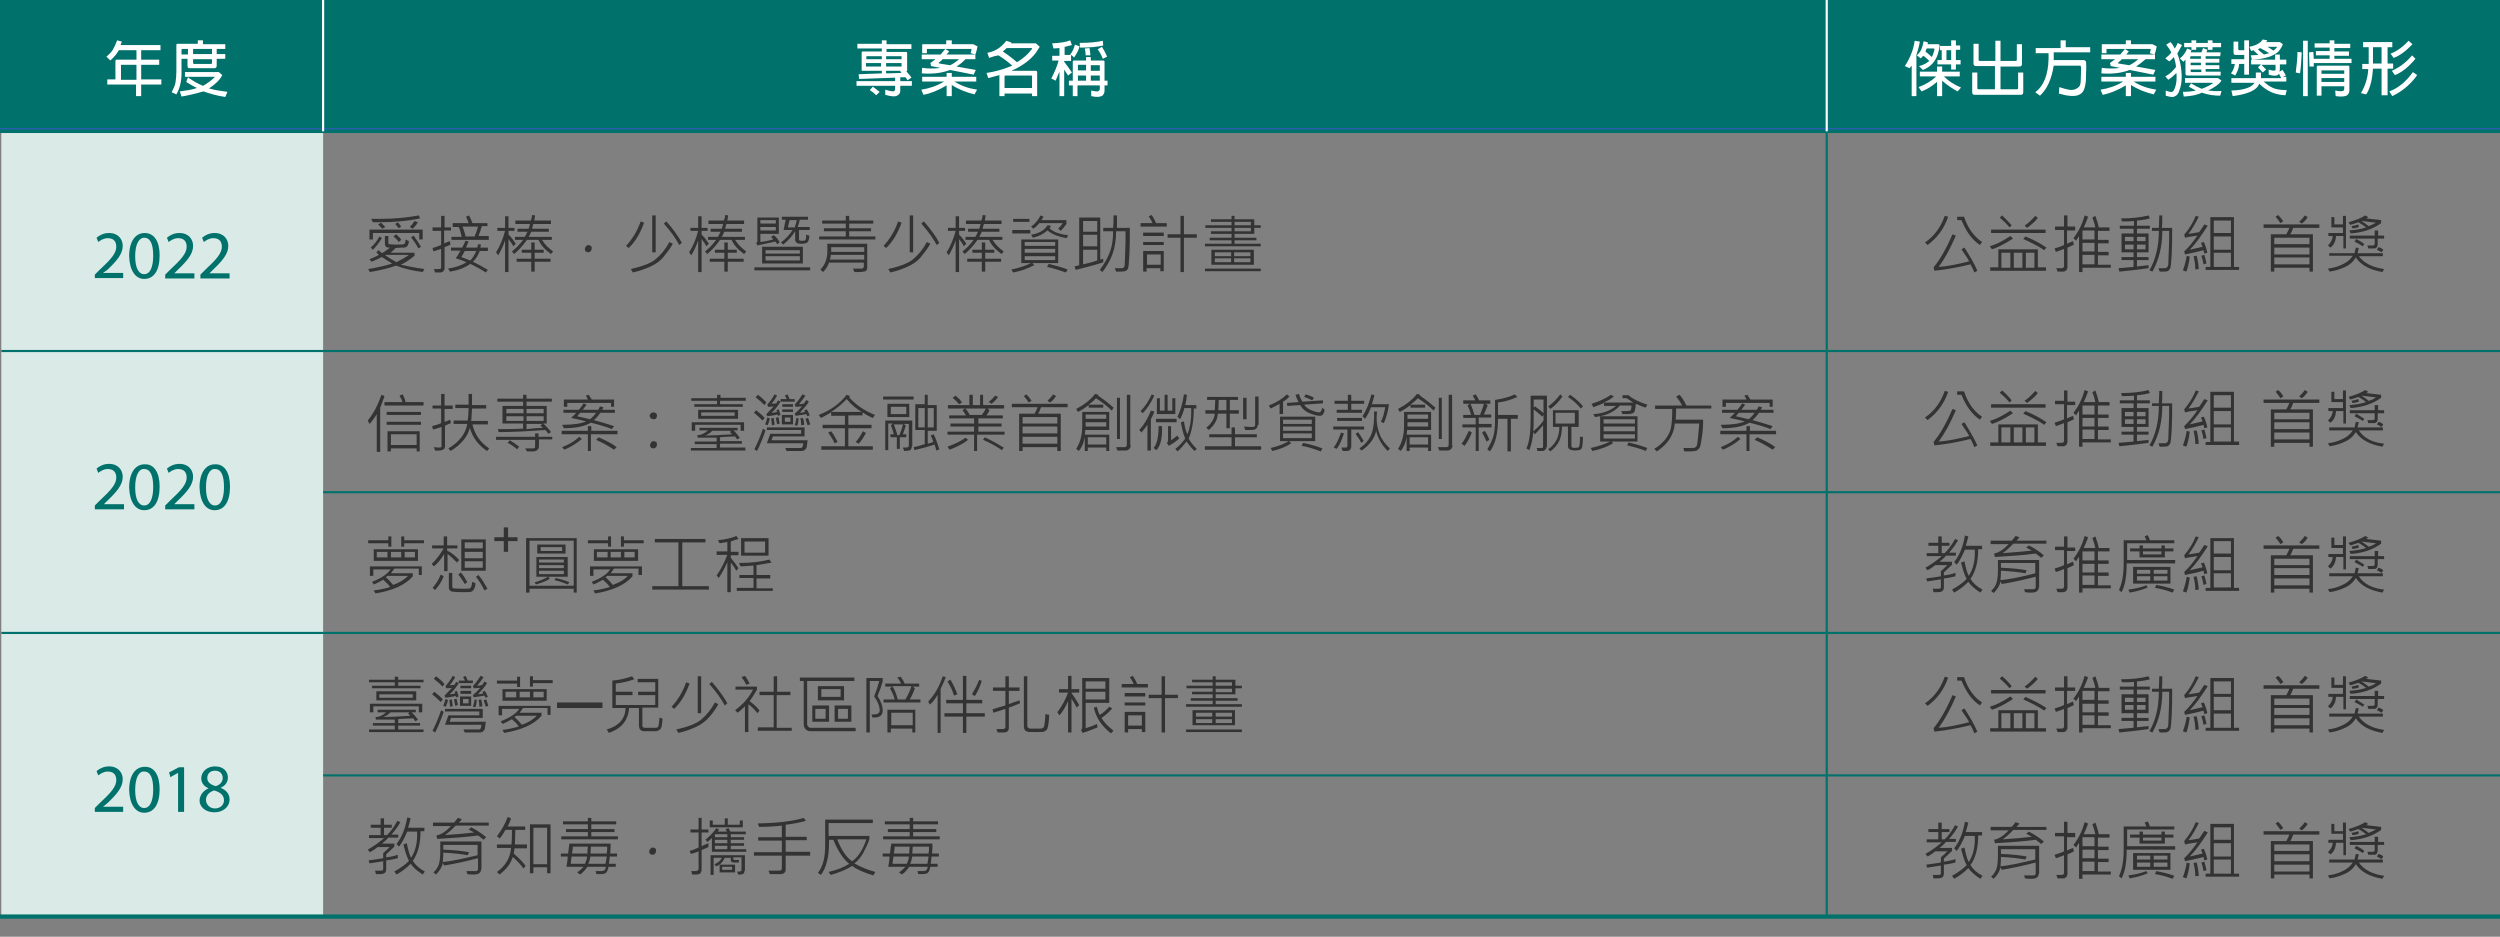 <?xml version="1.0" encoding="utf-8"?>
<!-- Generator: Adobe Illustrator 22.0.1, SVG Export Plug-In . SVG Version: 6.00 Build 0)  -->
<svg version="1.1" id="圖層_1" xmlns="http://www.w3.org/2000/svg" xmlns:xlink="http://www.w3.org/1999/xlink" x="0px" y="0px"
	 viewBox="0 0 582.6 218.3" style="enable-background:new 0 0 582.6 218.3;" xml:space="preserve">
<rect x="0" y="0" width="582.6" height="218.3" fill="#808080" stroke="none"/>
<style type="text/css">
	.st0{fill:#D9EAE7;}
	.st1{fill:#00716B;}
	.st2{fill:none;stroke:#00716B;stroke-width:0.5;stroke-miterlimit:10;}
	.st3{fill:none;stroke:#2461AA;stroke-width:0.363;stroke-miterlimit:10;}
	.st4{fill:none;stroke:#00716B;stroke-miterlimit:10;}
	.st5{fill:#333333;}
	.st6{fill:#FFFFFF;}
	.st7{fill:none;stroke:#FFFFFF;stroke-width:0.5;stroke-miterlimit:10;}
</style>
<rect x="0.3" y="30.6" class="st0" width="75" height="183.1"/>
<rect class="st1" width="582.6" height="31"/>
<line class="st2" x1="75.3" y1="81.8" x2="583.1" y2="81.8"/>
<line class="st2" x1="75.3" y1="147.5" x2="583.1" y2="147.5"/>
<line class="st2" x1="75.3" y1="81.8" x2="0.3" y2="81.8"/>
<line class="st2" x1="75.3" y1="147.5" x2="0.3" y2="147.5"/>
<line class="st3" x1="-0.3" y1="30" x2="583.1" y2="30"/>
<line class="st4" x1="-0.3" y1="213.6" x2="583.1" y2="213.6"/>
<g>
	<path class="st5" d="M98.9,62.7l-0.4,0.7c-2.3-0.3-4.4-0.8-6.2-1.5c-1.7,0.6-3.7,1.1-6.1,1.5l-0.4-0.7c2.3-0.4,4.2-0.8,5.6-1.3
		c-0.7-0.4-1.5-0.9-2.4-1.5c-1,0.5-1.7,0.8-2.4,1.1l-0.5-0.6c0.5-0.2,1.3-0.5,2.2-1c-0.2-0.2-0.4-0.4-0.6-0.6l0.5-0.5
		c0.2,0.1,0.4,0.4,0.8,0.7c0.6-0.3,1.2-0.8,1.9-1.3c-0.1,0-0.2,0-0.3,0c-0.6,0-0.9-0.3-0.9-0.9v-1.8h0.8v1.7c0,0.1,0.1,0.2,0.2,0.2
		c0.1,0,0.6,0.1,1.4,0.1c1.1,0,1.7,0,2-0.1c0.3-0.1,0.4-0.4,0.4-1.1l0.8,0.4c-0.1,1-0.5,1.5-1.2,1.5c-0.4,0-1.1,0-1.9,0.1
		c-0.4,0.4-0.8,0.8-1.2,1.1h5.6v0.7c-1.1,0.9-2.1,1.6-3.2,2.1C94.9,62,96.7,62.4,98.9,62.7z M98.5,55.8h-0.8v-1.5H86.9v1.5h-0.8
		v-2.3h12.4V55.8z M89,55.5c-0.6,1-1.3,1.9-2.1,2.7l-0.5-0.5c0.9-0.8,1.5-1.6,2-2.6L89,55.5z M97.9,50.9c-2.8,0.6-6,0.9-9.6,0.9
		c-0.5,0-0.9,0-1.4,0L86.5,51c0.8,0,1.5,0,2.3,0c3.1,0,6.1-0.3,8.8-0.8L97.9,50.9z M89.8,52.9l-0.7,0.4c-0.4-0.4-0.7-0.7-1-1
		l0.7-0.4C89.2,52.3,89.5,52.6,89.8,52.9z M95.3,59.4h-5.4l-0.1,0.1c0.7,0.5,1.5,1,2.6,1.6C93.5,60.5,94.5,60,95.3,59.4z M93.5,55.9
		l-0.6,0.5c-0.3-0.5-0.7-0.9-1.2-1.3l0.6-0.5C92.9,55.1,93.3,55.5,93.5,55.9z M93.5,52.8l-0.6,0.4c-0.4-0.5-0.6-0.8-0.8-1l0.6-0.4
		C92.9,52,93.2,52.4,93.5,52.8z M97.4,51.8c-0.3,0.5-0.7,1-1.2,1.5l-0.7-0.4c0.4-0.4,0.8-0.9,1.1-1.4L97.4,51.8z M98.1,57.5
		l-0.6,0.4c-0.5-1-1.1-1.8-1.7-2.6l0.6-0.4C97.1,55.9,97.7,56.8,98.1,57.5z"/>
	<path class="st5" d="M105,53.7h-1.5v3c0.3-0.1,0.7-0.3,1.3-0.5L105,57c-0.2,0.1-0.6,0.3-1.4,0.6v4.8c0,0.7-0.4,1.1-1.1,1.1
		c-0.3,0-0.7,0-1.1,0l-0.3-0.8c0.4,0,0.6,0,0.9,0c0.4,0,0.6,0,0.7-0.1s0.1-0.2,0.1-0.3v-4.3l-1.8,0.6l-0.2-0.8
		c0.6-0.2,1.3-0.4,2-0.7v-3.3h-2v-0.8h2v-2.7h0.8v2.7h1.5V53.7z M113.8,58.5h-2c-0.4,1-0.9,1.9-1.6,2.5c1.3,0.6,2.5,1.3,3.5,1.9
		l-0.5,0.6c-0.9-0.6-2.1-1.3-3.6-2c-1.3,0.9-2.8,1.5-4.7,1.8l-0.5-0.7c1.8-0.3,3.3-0.8,4.3-1.5c-0.5-0.2-1.4-0.6-2.5-0.9
		c0.3-0.4,0.7-1,1.1-1.8h-2.2v-0.7h2.6c0.3-0.5,0.5-1,0.8-1.6l0.7,0.2c-0.2,0.4-0.4,0.9-0.6,1.4h2.6c0.1-0.2,0.2-0.5,0.2-0.8
		l0.7,0.1c0,0.2-0.1,0.4-0.2,0.7h1.8V58.5z M113.8,55.9h-8.6v-0.7h2.4c-0.2-0.9-0.4-1.7-0.7-2.3h-1.4V52h3.7
		c-0.1-0.4-0.3-0.9-0.6-1.5l0.7-0.3c0.3,0.6,0.6,1.2,0.8,1.8h3.5v0.7h-1.3c-0.3,0.9-0.5,1.6-0.8,2.3h2.4V55.9z M111,58.5h-2.7
		c-0.3,0.6-0.6,1.1-0.8,1.4c0.6,0.2,1.2,0.5,2.1,0.8C110.1,60.2,110.6,59.4,111,58.5z M111.4,52.8h-3.6c0.3,0.9,0.6,1.7,0.7,2.3h2.1
		C110.9,54.4,111.2,53.6,111.4,52.8z"/>
	<path class="st5" d="M120.2,56.8l-0.6,0.6c-0.2-0.5-0.6-1-1.1-1.7v7.7h-0.8v-7.4c-0.4,1.2-0.9,2.3-1.6,3.5l-0.5-0.7
		c0.9-1.4,1.6-3.1,2.1-5h-1.8v-0.7h1.8v-2.7h0.8v2.7h1.4v0.7h-1.4v0.9C119.1,55.2,119.6,55.9,120.2,56.8z M128.9,58.6l-0.5,0.6
		c-1.4-1-2.4-2.1-2.9-3.3h-2.7c-0.9,1.3-1.9,2.4-3,3.3l-0.5-0.6c0.9-0.7,1.8-1.6,2.6-2.7h-1.9v-0.7h2.3c0.3-0.5,0.5-0.9,0.6-1.2
		h-2.3v-0.7h2.6c0.1-0.3,0.2-0.6,0.3-1.1h-3.4v-0.8h3.6c0.2-0.5,0.3-1,0.3-1.3l0.7,0.1l-0.2,1.2h3.9v0.8h-4.1
		c-0.1,0.2-0.2,0.6-0.3,1.1h3.9V54h-4.1c-0.2,0.4-0.4,0.9-0.6,1.2h5.4v0.7h-2.3C126.9,56.9,127.8,57.8,128.9,58.6z M128.3,61h-3.7
		v2.3h-0.8V61h-3.4v-0.7h3.4v-1.4h-2.2v-0.7h2.2v-1.7h0.8v1.7h2.1v0.7h-2.1v1.4h3.7V61z"/>
	<path class="st5" d="M137.1,57.1c0.2,0,0.4,0.1,0.6,0.2c0.2,0.2,0.2,0.4,0.2,0.6c0,0.2-0.1,0.4-0.2,0.6c-0.2,0.2-0.4,0.3-0.6,0.3
		c-0.2,0-0.4-0.1-0.6-0.2c-0.2-0.2-0.2-0.4-0.2-0.6c0-0.2,0.1-0.5,0.3-0.6C136.7,57.2,136.9,57.1,137.1,57.1z"/>
	<path class="st5" d="M150.1,51.9c-0.9,2.5-2.1,4.5-3.6,5.9l-0.6-0.5c1.4-1.5,2.6-3.4,3.4-5.7L150.1,51.9z M156.8,56.8
		c-0.6,1.1-1.4,2.1-2.2,3.1s-1.9,1.7-3,2.2c-1.1,0.5-2.4,1-4.1,1.4l-0.5-0.8c2.6-0.6,4.6-1.3,5.8-2.3s2.3-2.3,3.2-4L156.8,56.8z
		 M152.8,58.8H152v-8.6h0.8V58.8z M158.9,56.6l-0.6,0.5c-0.8-1.5-2-3.2-3.6-5l0.6-0.5C156.9,53.4,158.1,55.1,158.9,56.6z"/>
	<path class="st5" d="M165.2,56.8l-0.6,0.6c-0.2-0.5-0.6-1-1.1-1.7v7.7h-0.8v-7.4c-0.4,1.2-0.9,2.3-1.6,3.5l-0.5-0.7
		c0.9-1.4,1.6-3.1,2.1-5h-1.8v-0.7h1.8v-2.7h0.8v2.7h1.4v0.7h-1.4v0.9C164.1,55.2,164.6,55.9,165.2,56.8z M173.9,58.6l-0.5,0.6
		c-1.4-1-2.4-2.1-2.9-3.3h-2.7c-0.9,1.3-1.9,2.4-3,3.3l-0.5-0.6c0.9-0.7,1.8-1.6,2.6-2.7h-1.9v-0.7h2.3c0.3-0.5,0.5-0.9,0.6-1.2
		h-2.3v-0.7h2.6c0.1-0.3,0.2-0.6,0.3-1.1h-3.4v-0.8h3.6c0.2-0.5,0.3-1,0.3-1.3l0.7,0.1l-0.2,1.2h3.9v0.8h-4.1
		c-0.1,0.2-0.2,0.6-0.3,1.1h3.9V54h-4.1c-0.2,0.4-0.4,0.9-0.6,1.2h5.4v0.7h-2.3C171.9,56.9,172.8,57.8,173.9,58.6z M173.3,61h-3.7
		v2.3h-0.8V61h-3.4v-0.7h3.4v-1.4h-2.2v-0.7h2.2v-1.7h0.8v1.7h2.1v0.7h-2.1v1.4h3.7V61z"/>
	<path class="st5" d="M188.8,63h-13v-0.7h13V63z M181.7,56.5l-0.6,0.4l-0.4-0.6l-4.2,0.9l-0.3-0.6c0.2,0,0.3-0.2,0.3-0.5v-5.4h5v3.8
		h-4.3v1.9c0.9-0.1,1.9-0.3,3-0.6c-0.2-0.2-0.3-0.4-0.5-0.6l0.6-0.4C181,55.3,181.4,55.9,181.7,56.5z M180.8,52.1v-0.8h-3.6v0.8
		H180.8z M180.8,53.7v-0.8h-3.6v0.8H180.8z M187.1,61.4h-9.5v-3.9h9.5V61.4z M186.4,59.1v-0.8h-8v0.8H186.4z M186.4,60.7v-1h-8v1
		H186.4z M188.7,53.6h-2.5v2.1c0,0.1,0,0.2,0.1,0.3c0.1,0.1,0.3,0.1,0.6,0.1c0.4,0,0.6,0,0.7-0.1c0.1-0.1,0.2-0.2,0.2-0.4
		c0.1-0.2,0.1-0.5,0-0.9l0.8,0.2c0,0.6-0.1,1-0.2,1.2c-0.1,0.2-0.2,0.4-0.4,0.5c-0.2,0.1-0.6,0.2-1.1,0.2c-0.5,0-0.8,0-1-0.1
		c-0.1,0-0.3-0.1-0.4-0.3c-0.1-0.1-0.2-0.3-0.2-0.5v-2c-0.7,1.1-1.6,2.2-2.8,3.1l-0.5-0.5c1.1-0.8,2-1.8,2.7-2.9h-2.1l0.5-2.4h-0.9
		v-0.7h6.1v0.7h-1.9c-0.2,0.8-0.4,1.3-0.5,1.7h2.8V53.6z M185.7,51.3h-1.7l-0.4,1.7h1.6C185.4,52.3,185.6,51.8,185.7,51.3z"/>
	<path class="st5" d="M203.9,55.8h-13v-0.7h6.2v-1.2h-5.1v-0.7h5.1v-1.1h-5.5v-0.7h5.5v-1.1h0.8v1.1h5.6v0.7h-5.6v1.1h5.1v0.7h-5.1
		v1.2h6.1V55.8z M202.1,62.3c0,0.4-0.1,0.7-0.4,0.9c-0.3,0.1-0.9,0.2-1.9,0.2c-0.2,0-0.5,0-0.7,0l-0.3-0.8c0.3,0,0.6,0,1,0
		c0.8,0,1.2,0,1.3-0.1c0.1-0.1,0.2-0.2,0.2-0.4v-0.9h-8.1c-0.3,0.9-0.8,1.6-1.4,2.2l-0.6-0.6c1-1,1.6-2.4,1.6-4.2v-1.8h9.3V62.3z
		 M201.4,60.5v-1.1h-7.8c0,0.4-0.1,0.8-0.2,1.1H201.4z M201.4,58.7v-1.1h-7.7v1.1H201.4z"/>
	<path class="st5" d="M210.1,51.9c-0.9,2.5-2.1,4.5-3.6,5.9l-0.6-0.5c1.4-1.5,2.6-3.4,3.4-5.7L210.1,51.9z M216.8,56.8
		c-0.6,1.1-1.4,2.1-2.2,3.1s-1.9,1.7-3,2.2c-1.1,0.5-2.4,1-4.1,1.4l-0.5-0.8c2.6-0.6,4.6-1.3,5.8-2.3s2.3-2.3,3.2-4L216.8,56.8z
		 M212.8,58.8H212v-8.6h0.8V58.8z M218.9,56.6l-0.6,0.5c-0.8-1.5-2-3.2-3.6-5l0.6-0.5C216.9,53.4,218.1,55.1,218.9,56.6z"/>
	<path class="st5" d="M225.2,56.8l-0.6,0.6c-0.2-0.5-0.6-1-1.1-1.7v7.7h-0.8v-7.4c-0.4,1.2-0.9,2.3-1.6,3.5l-0.5-0.7
		c0.9-1.4,1.6-3.1,2.1-5h-1.8v-0.7h1.8v-2.7h0.8v2.7h1.4v0.7h-1.4v0.9C224.1,55.2,224.6,55.9,225.2,56.8z M233.9,58.6l-0.5,0.6
		c-1.4-1-2.4-2.1-2.9-3.3h-2.7c-0.9,1.3-1.9,2.4-3,3.3l-0.5-0.6c0.9-0.7,1.8-1.6,2.6-2.7h-1.9v-0.7h2.3c0.3-0.5,0.5-0.9,0.6-1.2
		h-2.3v-0.7h2.6c0.1-0.3,0.2-0.6,0.3-1.1h-3.4v-0.8h3.6c0.2-0.5,0.3-1,0.3-1.3l0.7,0.1l-0.2,1.2h3.9v0.8h-4.1
		c-0.1,0.2-0.2,0.6-0.3,1.1h3.9V54h-4.1c-0.2,0.4-0.4,0.9-0.6,1.2h5.4v0.7h-2.3C231.9,56.9,232.8,57.8,233.9,58.6z M233.3,61h-3.7
		v2.3h-0.8V61h-3.4v-0.7h3.4v-1.4h-2.2v-0.7h2.2v-1.7h0.8v1.7h2.1v0.7h-2.1v1.4h3.7V61z"/>
	<path class="st5" d="M246.6,61.3h-6l0.4,0.5c-1.5,0.8-3.2,1.4-4.9,1.7l-0.4-0.7c1.6-0.3,3.1-0.8,4.6-1.5H238v-5.5h8.6V61.3z
		 M240.1,54.4h-4.2v-0.8h4.2V54.4z M239.9,51.7h-3.8v-0.7h3.8V51.7z M245.9,57.3v-0.9h-7.1v0.9H245.9z M245.9,58.9V58h-7.1v0.9
		H245.9z M245.9,60.6v-0.9h-7.1v0.9H245.9z M248.9,54.8l-0.3,0.7c-1.9-0.3-3.4-0.9-4.5-1.8c-0.9,0.8-2,1.4-3.4,1.7l-0.4-0.7
		c1.8-0.3,3.1-1,3.8-2.2l0.8,0.1c0,0.1-0.1,0.3-0.3,0.6C245.5,54.1,247,54.6,248.9,54.8z M248.6,52.1c-0.5,0.7-1,1.3-1.4,1.7
		l-0.6-0.5c0.4-0.4,0.7-0.8,1.1-1.3h-5.5c-0.4,0.5-0.9,1-1.4,1.3l-0.5-0.5c0.9-0.6,1.6-1.5,2.2-2.6l0.7,0.3l-0.5,0.8h5.8V52.1z
		 M248.8,62.8l-0.4,0.7c-1.5-0.5-2.9-1-4.4-1.3l0.4-0.7C246,61.9,247.5,62.3,248.8,62.8z"/>
	<path class="st5" d="M257.2,61.1c-2.1,0.7-4.2,1.2-6.5,1.8l-0.3-0.8c0.4-0.1,0.8-0.2,1.1-0.3V50.7h4.9v9.8c0.2-0.1,0.5-0.1,0.7-0.2
		V61.1z M255.7,54v-2.5h-3.3V54H255.7z M255.7,57.4v-2.7h-3.3v2.7H255.7z M255.7,60.7v-2.5h-3.3v3.4C253.8,61.3,254.9,61,255.7,60.7
		z M263.3,53.2c0,2.2,0,4.3-0.1,6.1s-0.2,2.9-0.3,3.2c-0.1,0.3-0.3,0.5-0.5,0.6s-0.6,0.2-1.3,0.2c-0.3,0-0.6,0-1,0l-0.3-0.8l1.7,0
		c0.2,0,0.3-0.1,0.4-0.2c0.1-0.1,0.2-0.3,0.2-0.5l0.1-2.7c0.1-1.6,0.1-3.3,0.1-5.2h-2.2c0,2-0.3,3.8-0.8,5.2
		c-0.5,1.4-1.3,2.9-2.4,4.3l-0.6-0.5c1.1-1.5,1.9-2.9,2.4-4.3c0.5-1.4,0.7-2.9,0.7-4.7h-2.3v-0.8h2.3c0.1-1.1,0.1-2.1,0.1-2.9h0.8
		c0,0.8,0,1.8,0,2.9H263.3z"/>
	<path class="st5" d="M272,52.8h-6.2v-0.8h2.8c-0.2-0.5-0.5-1-0.9-1.6l0.7-0.3c0.3,0.5,0.7,1.1,1,1.9h2.5V52.8z M271.2,55h-4.8v-0.8
		h4.8V55z M271.2,57.1h-4.8v-0.7h4.8V57.1z M271.2,63.2h-0.8v-0.7h-3.2v0.8h-0.8v-4.8h4.8V63.2z M270.5,61.7v-2.4h-3.2v2.4H270.5z
		 M278.9,55.4h-3v8h-0.8v-8h-3v-0.8h3v-4.3h0.8v4.3h3V55.4z"/>
	<path class="st5" d="M293.8,57.4h-13v-0.6h6.2v-0.8h-5.1v-0.6h5.1v-0.9h-4.8v-0.6h4.8v-0.8h-6.1v-0.6h6.1v-0.8h-4.8v-0.6h4.8v-0.8
		h0.7v0.8h4.6v1.4h1.5v0.6h-1.5v1.4h-4.6v0.9h5.1v0.6h-5.1v0.8h6.1V57.4z M293.8,63.2h-13v-0.6h13V63.2z M292.2,61.7h-9.9v-3.5h9.9
		V61.7z M286.9,59.7v-0.9h-3.8v0.9H286.9z M286.9,61.1v-0.9h-3.8v0.9H286.9z M291.5,52.5v-0.8h-3.8v0.8H291.5z M291.5,53.9v-0.8
		h-3.8v0.8H291.5z M291.4,59.7v-0.9h-3.8v0.9H291.4z M291.4,61.1v-0.9h-3.8v0.9H291.4z"/>
</g>
<g>
	<path class="st5" d="M454,50.5c-0.9,2.7-2.5,4.9-4.8,6.6l-0.6-0.6c2.2-1.5,3.7-3.6,4.6-6.2L454,50.5z M460.8,63.1l-0.7,0.4
		c-0.3-0.8-0.6-1.4-0.9-1.9c-2.8,0.7-5.6,1.2-8.4,1.5l-0.2-0.8c1.5-1.8,3-4.4,4.4-7.7l0.8,0.3c-1.3,3-2.6,5.4-4,7.3
		c1.9-0.1,4.3-0.6,7.1-1.3c-0.4-0.8-1.1-1.7-1.8-2.8l0.7-0.4C459,59.6,460.1,61.4,460.8,63.1z M461.9,56.4l-0.5,0.7
		c-1.8-1.2-3.2-3.1-4.3-5.8h-1v-0.8h1.6C458.6,53.2,460,55.1,461.9,56.4z"/>
	<path class="st5" d="M469.1,55.6c-2,1.3-3.6,2.1-4.9,2.5l-0.5-0.7c1.4-0.4,3-1.2,4.8-2.4L469.1,55.6z M476.9,63.1h-13.1v-0.8h1.9
		v-4.2h9.2v4.2h1.9V63.1z M476.7,54.3H464v-0.8h12.7V54.3z M468.8,52.5l-0.5,0.5c-0.7-0.9-1.5-1.6-2.3-2.3l0.6-0.5
		C467.3,50.9,468.1,51.7,468.8,52.5z M468.5,62.4v-3.5h-2.1v3.5H468.5z M471.3,62.4v-3.5h-2v3.5H471.3z M476.9,57.7l-0.5,0.6
		c-1.3-0.9-2.9-1.7-4.9-2.6l0.5-0.6C474,55.9,475.6,56.8,476.9,57.7z M474.9,50.8c-0.8,1-1.7,1.7-2.5,2.3l-0.6-0.5
		c0.9-0.6,1.7-1.4,2.5-2.3L474.9,50.8z M474.1,62.4v-3.5h-2v3.5H474.1z"/>
	<path class="st5" d="M483.5,53.7h-1.8v3.1c0.7-0.3,1.1-0.5,1.4-0.6l0.2,0.8c-0.5,0.3-1.1,0.5-1.5,0.7v4.5c0,0.3-0.1,0.6-0.3,0.8
		c-0.2,0.2-0.4,0.3-0.6,0.3s-0.7,0-1.4,0l-0.3-0.8c0.3,0,0.5,0,0.7,0c0.5,0,0.8,0,0.9-0.1c0.1-0.1,0.2-0.2,0.2-0.4V58
		c-0.7,0.3-1.3,0.5-1.9,0.7l-0.3-0.8c0.6-0.2,1.4-0.4,2.2-0.8v-3.5h-2.1v-0.8h2.1v-2.6h0.8v2.6h1.8V53.7z M491.9,62.4h-6.6v1h-0.8
		v-8.4c-0.2,0.4-0.5,0.7-0.7,1.1l-0.6-0.6c1.1-1.4,2-3.1,2.6-5.3l0.8,0.3c-0.2,0.7-0.6,1.6-1,2.5h2.7c-0.1-0.5-0.3-1.3-0.7-2.3
		l0.7-0.4c0.3,0.8,0.6,1.7,0.8,2.7h2.5v0.8h-2.7v2.1h2.5v0.8h-2.5v2h2.5v0.8h-2.5v2.2h3V62.4z M488.1,55.8v-2.1h-2.8v2.1H488.1z
		 M488.1,58.6v-2h-2.8v2H488.1z M488.1,61.6v-2.2h-2.8v2.2H488.1z"/>
	<path class="st5" d="M501,50.9c-0.7,0.2-1.7,0.4-3,0.5v1.2h3v0.7h-3v1.1h2.7v4.4H498v1.1h2.7v0.7H498v1.5c0.9-0.1,1.8-0.2,2.7-0.3
		v0.7c-2.7,0.4-5,0.6-6.8,0.8l-0.2-0.8c1.1-0.1,2.3-0.2,3.5-0.3v-1.6h-2.8v-0.7h2.8v-1.1h-2.8v-4.4h2.8v-1.1H494v-0.7h3.3v-1.1
		c-0.8,0.1-1.8,0.1-2.8,0.1l-0.2-0.7c2.3,0,4.4-0.2,6.4-0.7L501,50.9z M497.2,56.2v-1h-2v1H497.2z M497.2,58.1V57h-2v1.1H497.2z
		 M500,56.2v-1h-2v1H500z M500,58.1V57h-2v1.1H500z M506.2,53.2c0,2.2,0,4.2-0.1,6c-0.1,1.8-0.2,2.9-0.3,3.2
		c-0.1,0.3-0.3,0.5-0.5,0.7c-0.3,0.2-0.8,0.2-1.5,0.2c-0.2,0-0.4,0-0.5,0l-0.3-0.8c0.6,0,1,0,1.5,0c0.2,0,0.4-0.1,0.5-0.2
		c0.2-0.1,0.2-0.4,0.3-0.7l0.1-2.9c0.1-1.6,0.1-3.2,0.1-4.9h-1.6c0,3.7-0.8,6.8-2.3,9.5l-0.7-0.3c1.4-2.4,2.2-5.5,2.2-9.2l-1.6,0
		v-0.7l1.6,0l0.1-2.9h0.7c0,1.2,0,2.2-0.1,2.9H506.2z"/>
	<path class="st5" d="M510.3,59.8c-0.2,1.6-0.5,2.8-0.8,3.5l-0.8-0.3c0.4-1,0.7-2.2,0.9-3.4L510.3,59.8z M514.5,52.6
		c-1.6,2.5-3,4.4-4.2,5.6c0.8-0.2,1.8-0.4,3-0.7c-0.1-0.2-0.2-0.5-0.4-0.9l0.7-0.2c0.5,1.2,0.7,2,0.8,2.5l-0.7,0.2
		c-0.1-0.4-0.2-0.7-0.2-0.8c-1.4,0.4-2.9,0.7-4.3,1l-0.2-0.7c1.1-1,2.1-2.3,3.1-3.7c-1.6,0.2-2.5,0.4-2.9,0.5l-0.2-0.7
		c1.2-1.4,2.1-2.9,2.7-4.4l0.7,0.2c-0.7,1.4-1.4,2.7-2.4,4c0.7-0.1,1.5-0.2,2.5-0.4c0.2-0.3,0.6-0.9,1.2-1.8L514.5,52.6z
		 M512.4,62.7l-0.8,0.1c0-1.2-0.2-2.2-0.4-3.1l0.7-0.1C512.1,60.3,512.3,61.3,512.4,62.7z M514.2,61.4l-0.7,0.2
		c-0.1-0.6-0.2-1.2-0.5-2l0.7-0.2C513.9,60.1,514.1,60.8,514.2,61.4z M521.8,62.9h-7.8v-0.7h1.1V50.6h5.5v11.6h1.2V62.9z
		 M519.9,54.3v-2.9h-4v2.9H519.9z M519.9,58.2v-3.1h-4v3.1H519.9z M519.9,62.2v-3.3h-4v3.3H519.9z"/>
	<path class="st5" d="M540.6,53.1h-6.2c-0.2,0.6-0.4,1.1-0.7,1.5h5.3v8.7h-0.8v-0.9H530v0.9h-0.8v-8.7h3.6c0.3-0.6,0.6-1.1,0.7-1.5
		h-6v-0.8h13V53.1z M538.2,56.9v-1.5H530v1.5H538.2z M538.2,59.3v-1.6H530v1.6H538.2z M538.2,61.7V60H530v1.6H538.2z M532.1,51.6
		l-0.7,0.4c-0.2-0.4-0.6-0.9-1.1-1.5l0.6-0.4C531.4,50.6,531.8,51.1,532.1,51.6z M537.8,50.6c-0.4,0.6-0.9,1.2-1.4,1.5l-0.6-0.4
		c0.5-0.5,1-1,1.3-1.5L537.8,50.6z"/>
	<path class="st5" d="M555.6,62.7l-0.4,0.7c-2.9-0.5-5-1.6-6.2-3.4c-0.6,1-1.5,1.8-2.7,2.3c-0.9,0.4-2,0.8-3.4,1l-0.4-0.7
		c1.4-0.2,2.4-0.5,3.2-0.9c1.2-0.5,2-1.2,2.6-2.1h-5.5V59h5.9c0.1-0.4,0.2-0.9,0.3-1.3l0.7,0.1c-0.1,0.4-0.2,0.8-0.3,1.2h5.9v0.7
		h-5.6C550.9,61.3,552.8,62.3,555.6,62.7z M546.8,57.9h-0.7V55h-1.7c-0.1,1.2-0.5,2.1-1.3,2.7l-0.6-0.5c0.7-0.7,1.1-1.4,1.1-2.2h-1
		v-0.7h3.4V53h-2.7v-2.4h0.7v1.7h2v-2h0.7V57.9z M554.9,51.3l0,0.7c-1.9,1.4-4.3,2.2-7.1,2.4l-0.3-0.7c1.4-0.1,2.7-0.3,3.9-0.7
		c-0.5-0.4-1.1-0.8-1.8-1.2c-0.4,0.1-1,0.4-1.9,0.6l-0.4-0.6c1.7-0.5,3-1,3.9-1.6l0.7,0.4c-0.1,0.1-0.3,0.2-0.5,0.3L554.9,51.3z
		 M555.5,55.6h-1.4v1.3c0,0.6-0.3,1-0.8,1c-0.4,0-0.8,0-1.4,0l-0.2-0.7c0.3,0,0.7,0,1.3,0c0.1,0,0.2-0.1,0.3-0.1
		c0.1-0.1,0.1-0.2,0.1-0.3v-1.2h-5.8v-0.7h5.8v-1.2h0.8v1.2h1.4V55.6z M549.7,52.9c-0.5,0.2-1,0.3-1.5,0.3l-0.2-0.5
		c0.5-0.1,1-0.2,1.6-0.4L549.7,52.9z M551,56.9l-0.4,0.5c-0.5-0.4-1.2-0.7-1.9-1.1l0.4-0.6C549.7,56,550.4,56.4,551,56.9z
		 M553.7,51.9l-3.4-0.4c0.5,0.3,1.1,0.7,1.7,1.2C552.8,52.4,553.3,52.1,553.7,51.9z M555.4,58.2l-0.4,0.6c-0.3-0.2-0.7-0.4-1.1-0.6
		l0.4-0.6C554.7,57.7,555.1,57.9,555.4,58.2z"/>
</g>
<g>
	<path class="st5" d="M454,91.3c-0.9,2.7-2.5,4.9-4.8,6.6l-0.6-0.6c2.2-1.5,3.7-3.6,4.6-6.2L454,91.3z M460.8,103.8l-0.7,0.4
		c-0.3-0.8-0.6-1.4-0.9-1.9c-2.8,0.7-5.6,1.2-8.4,1.5l-0.2-0.8c1.5-1.8,3-4.4,4.4-7.7l0.8,0.3c-1.3,3-2.6,5.4-4,7.3
		c1.9-0.1,4.3-0.6,7.1-1.3c-0.4-0.8-1.1-1.7-1.8-2.8l0.7-0.4C459,100.4,460.1,102.2,460.8,103.8z M461.9,97.1l-0.5,0.7
		c-1.8-1.2-3.2-3.1-4.3-5.8h-1v-0.8h1.6C458.6,93.9,460,95.9,461.9,97.1z"/>
	<path class="st5" d="M469.1,96.3c-2,1.3-3.6,2.1-4.9,2.5l-0.5-0.7c1.4-0.4,3-1.2,4.8-2.4L469.1,96.3z M476.9,103.9h-13.1v-0.8h1.9
		v-4.2h9.2v4.2h1.9V103.9z M476.7,95H464v-0.8h12.7V95z M468.8,93.3l-0.5,0.5c-0.7-0.9-1.5-1.6-2.3-2.3l0.6-0.5
		C467.3,91.6,468.1,92.4,468.8,93.3z M468.5,103.1v-3.5h-2.1v3.5H468.5z M471.3,103.1v-3.5h-2v3.5H471.3z M476.9,98.4l-0.5,0.6
		c-1.3-0.9-2.9-1.7-4.9-2.6l0.5-0.6C474,96.6,475.6,97.5,476.9,98.4z M474.9,91.6c-0.8,1-1.7,1.7-2.5,2.3l-0.6-0.5
		c0.9-0.6,1.7-1.4,2.5-2.3L474.9,91.6z M474.1,103.1v-3.5h-2v3.5H474.1z"/>
	<path class="st5" d="M483.5,94.4h-1.8v3.1c0.7-0.3,1.1-0.5,1.4-0.6l0.2,0.8c-0.5,0.3-1.1,0.5-1.5,0.7v4.5c0,0.3-0.1,0.6-0.3,0.8
		c-0.2,0.2-0.4,0.3-0.6,0.3s-0.7,0-1.4,0l-0.3-0.8c0.3,0,0.5,0,0.7,0c0.5,0,0.8,0,0.9-0.1c0.1-0.1,0.2-0.2,0.2-0.4v-4.1
		c-0.7,0.3-1.3,0.5-1.9,0.7l-0.3-0.8c0.6-0.2,1.4-0.4,2.2-0.8v-3.5h-2.1v-0.8h2.1V91h0.8v2.6h1.8V94.4z M491.9,103.1h-6.6v1h-0.8
		v-8.4c-0.2,0.4-0.5,0.7-0.7,1.1l-0.6-0.6c1.1-1.4,2-3.1,2.6-5.3l0.8,0.3c-0.2,0.7-0.6,1.6-1,2.5h2.7c-0.1-0.5-0.3-1.3-0.7-2.3
		l0.7-0.4c0.3,0.8,0.6,1.7,0.8,2.7h2.5v0.8h-2.7v2.1h2.5v0.8h-2.5v2h2.5v0.8h-2.5v2.2h3V103.1z M488.1,96.6v-2.1h-2.8v2.1H488.1z
		 M488.1,99.4v-2h-2.8v2H488.1z M488.1,102.3v-2.2h-2.8v2.2H488.1z"/>
	<path class="st5" d="M501,91.6c-0.7,0.2-1.7,0.4-3,0.5v1.2h3v0.7h-3v1.1h2.7v4.4H498v1.1h2.7v0.7H498v1.5c0.9-0.1,1.8-0.2,2.7-0.3
		v0.7c-2.7,0.4-5,0.6-6.8,0.8l-0.2-0.8c1.1-0.1,2.3-0.2,3.5-0.3v-1.6h-2.8v-0.7h2.8v-1.1h-2.8v-4.4h2.8v-1.1H494v-0.7h3.3v-1.1
		c-0.8,0.1-1.8,0.1-2.8,0.1l-0.2-0.7c2.3,0,4.4-0.2,6.4-0.7L501,91.6z M497.2,97v-1h-2v1H497.2z M497.2,98.8v-1.1h-2v1.1H497.2z
		 M500,97v-1h-2v1H500z M500,98.8v-1.1h-2v1.1H500z M506.2,94c0,2.2,0,4.2-0.1,6c-0.1,1.8-0.2,2.9-0.3,3.2c-0.1,0.3-0.3,0.5-0.5,0.7
		c-0.3,0.2-0.8,0.2-1.5,0.2c-0.2,0-0.4,0-0.5,0l-0.3-0.8c0.6,0,1,0,1.5,0c0.2,0,0.4-0.1,0.5-0.2c0.2-0.1,0.2-0.4,0.3-0.7l0.1-2.9
		c0.1-1.6,0.1-3.2,0.1-4.9h-1.6c0,3.7-0.8,6.8-2.3,9.5l-0.7-0.3c1.4-2.4,2.2-5.5,2.2-9.2l-1.6,0V94l1.6,0l0.1-2.9h0.7
		c0,1.2,0,2.2-0.1,2.9H506.2z"/>
	<path class="st5" d="M510.3,100.6c-0.2,1.6-0.5,2.8-0.8,3.5l-0.8-0.3c0.4-1,0.7-2.2,0.9-3.4L510.3,100.6z M514.5,93.3
		c-1.6,2.5-3,4.4-4.2,5.6c0.8-0.2,1.8-0.4,3-0.7c-0.1-0.2-0.2-0.5-0.4-0.9l0.7-0.2c0.5,1.2,0.7,2,0.8,2.5l-0.7,0.2
		c-0.1-0.4-0.2-0.7-0.2-0.8c-1.4,0.4-2.9,0.7-4.3,1l-0.2-0.7c1.1-1,2.1-2.3,3.1-3.7c-1.6,0.2-2.5,0.4-2.9,0.5l-0.2-0.7
		c1.2-1.4,2.1-2.9,2.7-4.4l0.7,0.2c-0.7,1.4-1.4,2.7-2.4,4c0.7-0.1,1.5-0.2,2.5-0.4c0.2-0.3,0.6-0.9,1.2-1.8L514.5,93.3z
		 M512.4,103.4l-0.8,0.1c0-1.2-0.2-2.2-0.4-3.1l0.7-0.1C512.1,101,512.3,102.1,512.4,103.4z M514.2,102.1l-0.7,0.2
		c-0.1-0.6-0.2-1.2-0.5-2l0.7-0.2C513.9,100.8,514.1,101.5,514.2,102.1z M521.8,103.7h-7.8v-0.7h1.1V91.3h5.5v11.6h1.2V103.7z
		 M519.9,95v-2.9h-4V95H519.9z M519.9,98.9v-3.1h-4v3.1H519.9z M519.9,102.9v-3.3h-4v3.3H519.9z"/>
	<path class="st5" d="M540.6,93.9h-6.2c-0.2,0.6-0.4,1.1-0.7,1.5h5.3v8.7h-0.8v-0.9H530v0.9h-0.8v-8.7h3.6c0.3-0.6,0.6-1.1,0.7-1.5
		h-6v-0.8h13V93.9z M538.2,97.7v-1.5H530v1.5H538.2z M538.2,100v-1.6H530v1.6H538.2z M538.2,102.4v-1.6H530v1.6H538.2z M532.1,92.4
		l-0.7,0.4c-0.2-0.4-0.6-0.9-1.1-1.5l0.6-0.4C531.4,91.3,531.8,91.8,532.1,92.4z M537.8,91.3c-0.4,0.6-0.9,1.2-1.4,1.5l-0.6-0.4
		c0.5-0.5,1-1,1.3-1.5L537.8,91.3z"/>
	<path class="st5" d="M555.6,103.4l-0.4,0.7c-2.9-0.5-5-1.6-6.2-3.4c-0.6,1-1.5,1.8-2.7,2.3c-0.9,0.4-2,0.8-3.4,1l-0.4-0.7
		c1.4-0.2,2.4-0.5,3.2-0.9c1.2-0.5,2-1.2,2.6-2.1h-5.5v-0.7h5.9c0.1-0.4,0.2-0.9,0.3-1.3l0.7,0.1c-0.1,0.4-0.2,0.8-0.3,1.2h5.9v0.7
		h-5.6C550.9,102.1,552.8,103.1,555.6,103.4z M546.8,98.7h-0.7v-2.9h-1.7c-0.1,1.2-0.5,2.1-1.3,2.7l-0.6-0.5
		c0.7-0.7,1.1-1.4,1.1-2.2h-1v-0.7h3.4v-1.4h-2.7v-2.4h0.7V93h2v-2h0.7V98.7z M554.9,92l0,0.7c-1.9,1.4-4.3,2.2-7.1,2.4l-0.3-0.7
		c1.4-0.1,2.7-0.3,3.9-0.7c-0.5-0.4-1.1-0.8-1.8-1.2c-0.4,0.1-1,0.4-1.9,0.6l-0.4-0.6c1.7-0.5,3-1,3.9-1.6l0.7,0.4
		c-0.1,0.1-0.3,0.2-0.5,0.3L554.9,92z M555.5,96.3h-1.4v1.3c0,0.6-0.3,1-0.8,1c-0.4,0-0.8,0-1.4,0l-0.2-0.7c0.3,0,0.7,0,1.3,0
		c0.1,0,0.2-0.1,0.3-0.1c0.1-0.1,0.1-0.2,0.1-0.3v-1.2h-5.8v-0.7h5.8v-1.2h0.8v1.2h1.4V96.3z M549.7,93.6c-0.5,0.2-1,0.3-1.5,0.3
		l-0.2-0.5c0.5-0.1,1-0.2,1.6-0.4L549.7,93.6z M551,97.6l-0.4,0.5c-0.5-0.4-1.2-0.7-1.9-1.1l0.4-0.6C549.7,96.8,550.4,97.2,551,97.6
		z M553.7,92.6l-3.4-0.4c0.5,0.3,1.1,0.7,1.7,1.2C552.8,93.2,553.3,92.9,553.7,92.6z M555.4,98.9l-0.4,0.6c-0.3-0.2-0.7-0.4-1.1-0.6
		l0.4-0.6C554.7,98.4,555.1,98.6,555.4,98.9z"/>
</g>
<g>
	<path class="st5" d="M454,157.9c-0.9,2.7-2.5,4.9-4.8,6.6l-0.6-0.6c2.2-1.5,3.7-3.6,4.6-6.2L454,157.9z M460.8,170.5l-0.7,0.4
		c-0.3-0.8-0.6-1.4-0.9-1.9c-2.8,0.7-5.6,1.2-8.4,1.5l-0.2-0.8c1.5-1.8,3-4.4,4.4-7.7l0.8,0.3c-1.3,3-2.6,5.4-4,7.3
		c1.9-0.1,4.3-0.6,7.1-1.3c-0.4-0.8-1.1-1.7-1.8-2.8l0.7-0.4C459,167,460.1,168.8,460.8,170.5z M461.9,163.7l-0.5,0.7
		c-1.8-1.2-3.2-3.1-4.3-5.8h-1v-0.8h1.6C458.6,160.5,460,162.5,461.9,163.7z"/>
	<path class="st5" d="M469.1,162.9c-2,1.3-3.6,2.1-4.9,2.5l-0.5-0.7c1.4-0.4,3-1.2,4.8-2.4L469.1,162.9z M476.9,170.5h-13.1v-0.8
		h1.9v-4.2h9.2v4.2h1.9V170.5z M476.7,161.6H464v-0.8h12.7V161.6z M468.8,159.9l-0.5,0.5c-0.7-0.9-1.5-1.6-2.3-2.3l0.6-0.5
		C467.3,158.2,468.1,159,468.8,159.9z M468.5,169.7v-3.5h-2.1v3.5H468.5z M471.3,169.7v-3.5h-2v3.5H471.3z M476.9,165l-0.5,0.6
		c-1.3-0.9-2.9-1.7-4.9-2.6l0.5-0.6C474,163.3,475.6,164.1,476.9,165z M474.9,158.2c-0.8,1-1.7,1.7-2.5,2.3l-0.6-0.5
		c0.9-0.6,1.7-1.4,2.5-2.3L474.9,158.2z M474.1,169.7v-3.5h-2v3.5H474.1z"/>
	<path class="st5" d="M483.5,161h-1.8v3.1c0.7-0.3,1.1-0.5,1.4-0.6l0.2,0.8c-0.5,0.3-1.1,0.5-1.5,0.7v4.5c0,0.3-0.1,0.6-0.3,0.8
		c-0.2,0.2-0.4,0.3-0.6,0.3s-0.7,0-1.4,0l-0.3-0.8c0.3,0,0.5,0,0.7,0c0.5,0,0.8,0,0.9-0.1c0.1-0.1,0.2-0.2,0.2-0.4v-4.1
		c-0.7,0.3-1.3,0.5-1.9,0.7l-0.3-0.8c0.6-0.2,1.4-0.4,2.2-0.8V161h-2.1v-0.8h2.1v-2.6h0.8v2.6h1.8V161z M491.9,169.7h-6.6v1h-0.8
		v-8.4c-0.2,0.4-0.5,0.7-0.7,1.1l-0.6-0.6c1.1-1.4,2-3.1,2.6-5.3l0.8,0.3c-0.2,0.7-0.6,1.6-1,2.5h2.7c-0.1-0.5-0.3-1.3-0.7-2.3
		l0.7-0.4c0.3,0.8,0.6,1.7,0.8,2.7h2.5v0.8h-2.7v2.1h2.5v0.8h-2.5v2h2.5v0.8h-2.5v2.2h3V169.7z M488.1,163.2V161h-2.8v2.1H488.1z
		 M488.1,166v-2h-2.8v2H488.1z M488.1,168.9v-2.2h-2.8v2.2H488.1z"/>
	<path class="st5" d="M501,158.3c-0.7,0.2-1.7,0.4-3,0.5v1.2h3v0.7h-3v1.1h2.7v4.4H498v1.1h2.7v0.7H498v1.5c0.9-0.1,1.8-0.2,2.7-0.3
		v0.7c-2.7,0.4-5,0.6-6.8,0.8l-0.2-0.8c1.1-0.1,2.3-0.2,3.5-0.3v-1.6h-2.8v-0.7h2.8v-1.1h-2.8v-4.4h2.8v-1.1H494V160h3.3v-1.1
		c-0.8,0.1-1.8,0.1-2.8,0.1l-0.2-0.7c2.3,0,4.4-0.2,6.4-0.7L501,158.3z M497.2,163.6v-1h-2v1H497.2z M497.2,165.4v-1.1h-2v1.1H497.2
		z M500,163.6v-1h-2v1H500z M500,165.4v-1.1h-2v1.1H500z M506.2,160.6c0,2.2,0,4.2-0.1,6c-0.1,1.8-0.2,2.9-0.3,3.2
		c-0.1,0.3-0.3,0.5-0.5,0.7c-0.3,0.2-0.8,0.2-1.5,0.2c-0.2,0-0.4,0-0.5,0l-0.3-0.8c0.6,0,1,0,1.5,0c0.2,0,0.4-0.1,0.5-0.2
		c0.2-0.1,0.2-0.4,0.3-0.7l0.1-2.9c0.1-1.6,0.1-3.2,0.1-4.9h-1.6c0,3.7-0.8,6.8-2.3,9.5l-0.7-0.3c1.4-2.4,2.2-5.5,2.2-9.2l-1.6,0
		v-0.7l1.6,0l0.1-2.9h0.7c0,1.2,0,2.2-0.1,2.9H506.2z"/>
	<path class="st5" d="M510.3,167.2c-0.2,1.6-0.5,2.8-0.8,3.5l-0.8-0.3c0.4-1,0.7-2.2,0.9-3.4L510.3,167.2z M514.5,159.9
		c-1.6,2.5-3,4.4-4.2,5.6c0.8-0.2,1.8-0.4,3-0.7c-0.1-0.2-0.2-0.5-0.4-0.9l0.7-0.2c0.5,1.2,0.7,2,0.8,2.5l-0.7,0.2
		c-0.1-0.4-0.2-0.7-0.2-0.8c-1.4,0.4-2.9,0.7-4.3,1l-0.2-0.7c1.1-1,2.1-2.3,3.1-3.7c-1.6,0.2-2.5,0.4-2.9,0.5l-0.2-0.7
		c1.2-1.4,2.1-2.9,2.7-4.4l0.7,0.2c-0.7,1.4-1.4,2.7-2.4,4c0.7-0.1,1.5-0.2,2.5-0.4c0.2-0.3,0.6-0.9,1.2-1.8L514.5,159.9z
		 M512.4,170l-0.8,0.1c0-1.2-0.2-2.2-0.4-3.1l0.7-0.1C512.1,167.6,512.3,168.7,512.4,170z M514.2,168.7l-0.7,0.2
		c-0.1-0.6-0.2-1.2-0.5-2l0.7-0.2C513.9,167.4,514.1,168.1,514.2,168.7z M521.8,170.3h-7.8v-0.7h1.1V158h5.5v11.6h1.2V170.3z
		 M519.9,161.7v-2.9h-4v2.9H519.9z M519.9,165.5v-3.1h-4v3.1H519.9z M519.9,169.6v-3.3h-4v3.3H519.9z"/>
	<path class="st5" d="M540.6,160.5h-6.2c-0.2,0.6-0.4,1.1-0.7,1.5h5.3v8.7h-0.8v-0.9H530v0.9h-0.8V162h3.6c0.3-0.6,0.6-1.1,0.7-1.5
		h-6v-0.8h13V160.5z M538.2,164.3v-1.5H530v1.5H538.2z M538.2,166.6V165H530v1.6H538.2z M538.2,169v-1.6H530v1.6H538.2z M532.1,159
		l-0.7,0.4c-0.2-0.4-0.6-0.9-1.1-1.5l0.6-0.4C531.4,157.9,531.8,158.4,532.1,159z M537.8,157.9c-0.4,0.6-0.9,1.2-1.4,1.5l-0.6-0.4
		c0.5-0.5,1-1,1.3-1.5L537.8,157.9z"/>
	<path class="st5" d="M555.6,170.1l-0.4,0.7c-2.9-0.5-5-1.6-6.2-3.4c-0.6,1-1.5,1.8-2.7,2.3c-0.9,0.4-2,0.8-3.4,1l-0.4-0.7
		c1.4-0.2,2.4-0.5,3.2-0.9c1.2-0.5,2-1.2,2.6-2.1h-5.5v-0.7h5.9c0.1-0.4,0.2-0.9,0.3-1.3l0.7,0.1c-0.1,0.4-0.2,0.8-0.3,1.2h5.9v0.7
		h-5.6C550.9,168.7,552.8,169.7,555.6,170.1z M546.8,165.3h-0.7v-2.9h-1.7c-0.1,1.2-0.5,2.1-1.3,2.7l-0.6-0.5
		c0.7-0.7,1.1-1.4,1.1-2.2h-1v-0.7h3.4v-1.4h-2.7v-2.4h0.7v1.7h2v-2h0.7V165.3z M554.9,158.6l0,0.7c-1.9,1.4-4.3,2.2-7.1,2.4
		l-0.3-0.7c1.4-0.1,2.7-0.3,3.9-0.7c-0.5-0.4-1.1-0.8-1.8-1.2c-0.4,0.1-1,0.4-1.9,0.6l-0.4-0.6c1.7-0.5,3-1,3.9-1.6l0.7,0.4
		c-0.1,0.1-0.3,0.2-0.5,0.3L554.9,158.6z M555.5,162.9h-1.4v1.3c0,0.6-0.3,1-0.8,1c-0.4,0-0.8,0-1.4,0l-0.2-0.7c0.3,0,0.7,0,1.3,0
		c0.1,0,0.2-0.1,0.3-0.1c0.1-0.1,0.1-0.2,0.1-0.3v-1.2h-5.8v-0.7h5.8V161h0.8v1.2h1.4V162.9z M549.7,160.2c-0.5,0.2-1,0.3-1.5,0.3
		L548,160c0.5-0.1,1-0.2,1.6-0.4L549.7,160.2z M551,164.2l-0.4,0.5c-0.5-0.4-1.2-0.7-1.9-1.1l0.4-0.6
		C549.7,163.4,550.4,163.8,551,164.2z M553.7,159.2l-3.4-0.4c0.5,0.3,1.1,0.7,1.7,1.2C552.8,159.8,553.3,159.5,553.7,159.2z
		 M555.4,165.5l-0.4,0.6c-0.3-0.2-0.7-0.4-1.1-0.6l0.4-0.6C554.7,165,555.1,165.2,555.4,165.5z"/>
</g>
<g>
	<path class="st5" d="M456.3,125.9c-0.6,1.1-1.3,2-2.1,2.9h1.6v0.7h-2.3c-0.5,0.6-1,1-1.5,1.4h2.9v0.7c-0.6,0.6-1.3,1.2-1.9,1.8v0.7
		c0.9-0.1,1.8-0.3,2.7-0.6l0,0.8c-0.8,0.2-1.7,0.4-2.7,0.5v2.1c0,0.3-0.1,0.6-0.3,0.8c-0.2,0.2-0.6,0.3-1.3,0.3c-0.2,0-0.5,0-0.8,0
		l-0.2-0.8c0.3,0,0.6,0,1,0c0.4,0,0.7,0,0.8-0.1s0.1-0.2,0.1-0.3v-1.8c-1.3,0.2-2.4,0.4-3.2,0.5l-0.2-0.7c1.3-0.2,2.4-0.3,3.4-0.5
		v-1.2c0.5-0.4,1-0.9,1.5-1.4H451c-0.6,0.5-1.2,0.9-1.8,1.2l-0.5-0.6c1.6-0.9,2.9-1.9,3.8-2.7H449v-0.7h2.7v-1.7h-2.3v-0.7h2.3V125
		h0.8v1.5h1.8v0.7h-1.8v1.7h0.7c0.9-0.9,1.7-2,2.4-3.3L456.3,125.9z M462,137.4l-0.5,0.7c-1.2-0.8-2.2-1.6-2.8-2.5
		c-1.1,1.1-2.2,1.9-3.3,2.5l-0.5-0.7c1.4-0.8,2.6-1.6,3.4-2.5c-0.5-0.9-0.9-2.2-1.3-3.8l0.8-0.3c0.3,1.5,0.6,2.7,1,3.4
		c1.1-1.7,1.5-3.7,1.4-6.1h-2.3c-0.6,1.4-1.2,2.6-1.9,3.5l-0.6-0.6c1.3-1.7,2.1-3.7,2.5-6.2l0.8,0.2c-0.2,0.8-0.4,1.6-0.6,2.2h3.8
		v0.8h-0.9c0,2.9-0.6,5.2-1.8,6.9C459.8,135.9,460.7,136.7,462,137.4z"/>
	<path class="st5" d="M476.8,126.7h-7.6c-0.8,0.8-1.6,1.6-2.5,2.2c2.9-0.2,5.2-0.4,6.8-0.6c-0.5-0.3-1-0.5-1.3-0.7l0.6-0.5
		c1.2,0.6,2.3,1.3,3.5,2.3l-0.6,0.6c-0.6-0.5-1-0.8-1.3-1c-2.9,0.4-6.1,0.6-9.5,0.8l-0.2-0.8c1.1-0.2,2.3-1,3.4-2.2h-4.2V126h4.9
		c0.3-0.3,0.6-0.7,0.9-1.1l0.9,0.3c-0.1,0.2-0.3,0.5-0.7,0.8h7V126.7z M475.1,136.9c0,0.8-0.6,1.2-1.7,1.2c-0.5,0-1,0-1.5-0.1
		l-0.2-0.7c0.2,0,0.9,0,2.2,0c0.3,0,0.5-0.2,0.5-0.5v-2.4c-2.7,0.7-5.4,1.3-7.9,1.7l-0.3-0.6c-0.2,1-0.8,1.9-1.6,2.7l-0.6-0.5
		c0.7-0.6,1.1-1.3,1.3-2c0.2-0.7,0.3-1.7,0.3-3v-2.2h9.6V136.9z M474.3,133.6v-2.4h-8v1.1c2.5,0.1,4.5,0.3,6,0.6l-0.3,0.7
		c-1.7-0.3-3.6-0.5-5.7-0.6c0,0.4,0,1.2-0.1,2.2C468.2,135,470.9,134.5,474.3,133.6z"/>
	<path class="st5" d="M483.5,128.4h-1.8v3.1c0.7-0.3,1.1-0.5,1.4-0.6l0.2,0.8c-0.5,0.3-1.1,0.5-1.5,0.7v4.5c0,0.3-0.1,0.6-0.3,0.8
		c-0.2,0.2-0.4,0.3-0.6,0.3s-0.7,0-1.4,0l-0.3-0.8c0.3,0,0.5,0,0.7,0c0.5,0,0.8,0,0.9-0.1c0.1-0.1,0.2-0.2,0.2-0.4v-4.1
		c-0.7,0.3-1.3,0.5-1.9,0.7l-0.3-0.8c0.6-0.2,1.4-0.4,2.2-0.8v-3.5h-2.1v-0.8h2.1V125h0.8v2.6h1.8V128.4z M491.9,137.1h-6.6v1h-0.8
		v-8.4c-0.2,0.4-0.5,0.7-0.7,1.1l-0.6-0.6c1.1-1.4,2-3.1,2.6-5.3l0.8,0.3c-0.2,0.7-0.6,1.6-1,2.5h2.7c-0.1-0.5-0.3-1.3-0.7-2.3
		l0.7-0.4c0.3,0.8,0.6,1.7,0.8,2.7h2.5v0.8h-2.7v2.1h2.5v0.8h-2.5v2h2.5v0.8h-2.5v2.2h3V137.1z M488.1,130.6v-2.1h-2.8v2.1H488.1z
		 M488.1,133.4v-2h-2.8v2H488.1z M488.1,136.3v-2.2h-2.8v2.2H488.1z"/>
	<path class="st5" d="M506.8,131.3h-11.2c0,3.1-0.4,5.3-1.2,6.7l-0.6-0.5c0.7-1.5,1.1-3.5,1.1-6.2l0-5.4h5.3
		c-0.1-0.2-0.2-0.5-0.4-0.9l0.7-0.3c0.2,0.4,0.4,0.8,0.5,1.2h5.7v0.7h-11l0,3.9h11.2V131.3z M500.5,136.9c-1.1,0.5-2.5,0.9-4.2,1.2
		l-0.3-0.7c1.5-0.2,2.9-0.5,4.2-1L500.5,136.9z M506.5,128.5h-2v1.4h-5.9v-1.4h-2.2v-0.7h2.2v-0.7h0.8v0.7h4.3v-0.7h0.8v0.7h2V128.5
		z M505.8,136h-8.7v-3.9h8.7V136z M501.1,133.7v-0.9H498v0.9H501.1z M501.1,135.3v-1H498v1H501.1z M503.7,129.2v-0.7h-4.3v0.7H503.7
		z M505.1,133.7v-0.9h-3.2v0.9H505.1z M505.1,135.3v-1h-3.2v1H505.1z M506.7,137.4l-0.4,0.7c-1.3-0.5-2.7-0.9-4.1-1.1l0.3-0.7
		C504.2,136.6,505.6,137,506.7,137.4z"/>
	<path class="st5" d="M510.3,134.6c-0.2,1.6-0.5,2.8-0.8,3.5l-0.8-0.3c0.4-1,0.7-2.2,0.9-3.4L510.3,134.6z M514.5,127.3
		c-1.6,2.5-3,4.4-4.2,5.6c0.8-0.2,1.8-0.4,3-0.7c-0.1-0.2-0.2-0.5-0.4-0.9l0.7-0.2c0.5,1.2,0.7,2,0.8,2.5l-0.7,0.2
		c-0.1-0.4-0.2-0.7-0.2-0.8c-1.4,0.4-2.9,0.7-4.3,1l-0.2-0.7c1.1-1,2.1-2.3,3.1-3.7c-1.6,0.2-2.5,0.4-2.9,0.5l-0.2-0.7
		c1.2-1.4,2.1-2.9,2.7-4.4l0.7,0.2c-0.7,1.4-1.4,2.7-2.4,4c0.7-0.1,1.5-0.2,2.5-0.4c0.2-0.3,0.6-0.9,1.2-1.8L514.5,127.3z
		 M512.4,137.4l-0.8,0.1c0-1.2-0.2-2.2-0.4-3.1l0.7-0.1C512.1,135,512.3,136.1,512.4,137.4z M514.2,136.1l-0.7,0.2
		c-0.1-0.6-0.2-1.2-0.5-2l0.7-0.2C513.9,134.8,514.1,135.5,514.2,136.1z M521.8,137.7h-7.8v-0.7h1.1v-11.6h5.5v11.6h1.2V137.7z
		 M519.9,129v-2.9h-4v2.9H519.9z M519.9,132.9v-3.1h-4v3.1H519.9z M519.9,136.9v-3.3h-4v3.3H519.9z"/>
	<path class="st5" d="M540.6,127.9h-6.2c-0.2,0.6-0.4,1.1-0.7,1.5h5.3v8.7h-0.8v-0.9H530v0.9h-0.8v-8.7h3.6c0.3-0.6,0.6-1.1,0.7-1.5
		h-6v-0.8h13V127.9z M538.2,131.7v-1.5H530v1.5H538.2z M538.2,134v-1.6H530v1.6H538.2z M538.2,136.4v-1.6H530v1.6H538.2z
		 M532.1,126.4l-0.7,0.4c-0.2-0.4-0.6-0.9-1.1-1.5l0.6-0.4C531.4,125.3,531.8,125.8,532.1,126.4z M537.8,125.3
		c-0.4,0.6-0.9,1.2-1.4,1.5l-0.6-0.4c0.5-0.5,1-1,1.3-1.5L537.8,125.3z"/>
	<path class="st5" d="M555.6,137.4l-0.4,0.7c-2.9-0.5-5-1.6-6.2-3.4c-0.6,1-1.5,1.8-2.7,2.3c-0.9,0.4-2,0.8-3.4,1l-0.4-0.7
		c1.4-0.2,2.4-0.5,3.2-0.9c1.2-0.5,2-1.2,2.6-2.1h-5.5v-0.7h5.9c0.1-0.4,0.2-0.9,0.3-1.3l0.7,0.1c-0.1,0.4-0.2,0.8-0.3,1.2h5.9v0.7
		h-5.6C550.9,136.1,552.8,137.1,555.6,137.4z M546.8,132.7h-0.7v-2.9h-1.7c-0.1,1.2-0.5,2.1-1.3,2.7l-0.6-0.5
		c0.7-0.7,1.1-1.4,1.1-2.2h-1v-0.7h3.4v-1.4h-2.7v-2.4h0.7v1.7h2v-2h0.7V132.7z M554.9,126l0,0.7c-1.9,1.4-4.3,2.2-7.1,2.4l-0.3-0.7
		c1.4-0.1,2.7-0.3,3.9-0.7c-0.5-0.4-1.1-0.8-1.8-1.2c-0.4,0.1-1,0.4-1.9,0.6l-0.4-0.6c1.7-0.5,3-1,3.9-1.6l0.7,0.4
		c-0.1,0.1-0.3,0.2-0.5,0.3L554.9,126z M555.5,130.3h-1.4v1.3c0,0.6-0.3,1-0.8,1c-0.4,0-0.8,0-1.4,0l-0.2-0.7c0.3,0,0.7,0,1.3,0
		c0.1,0,0.2-0.1,0.3-0.1c0.1-0.1,0.1-0.2,0.1-0.3v-1.2h-5.8v-0.7h5.8v-1.2h0.8v1.2h1.4V130.3z M549.7,127.6c-0.5,0.2-1,0.3-1.5,0.3
		l-0.2-0.5c0.5-0.1,1-0.2,1.6-0.4L549.7,127.6z M551,131.6l-0.4,0.5c-0.5-0.4-1.2-0.7-1.9-1.1l0.4-0.6
		C549.7,130.8,550.4,131.2,551,131.6z M553.7,126.6l-3.4-0.4c0.5,0.3,1.1,0.7,1.7,1.2C552.8,127.2,553.3,126.9,553.7,126.6z
		 M555.4,132.9l-0.4,0.6c-0.3-0.2-0.7-0.4-1.1-0.6l0.4-0.6C554.7,132.4,555.1,132.6,555.4,132.9z"/>
</g>
<g>
	<path class="st5" d="M456.3,192.6c-0.6,1.1-1.3,2-2.1,2.9h1.6v0.7h-2.3c-0.5,0.6-1,1-1.5,1.4h2.9v0.7c-0.6,0.6-1.3,1.2-1.9,1.8v0.7
		c0.9-0.1,1.8-0.3,2.7-0.6l0,0.8c-0.8,0.2-1.7,0.4-2.7,0.5v2.1c0,0.3-0.1,0.6-0.3,0.8c-0.2,0.2-0.6,0.3-1.3,0.3c-0.2,0-0.5,0-0.8,0
		l-0.2-0.8c0.3,0,0.6,0,1,0c0.4,0,0.7,0,0.8-0.1c0.1-0.1,0.1-0.2,0.1-0.3v-1.8c-1.3,0.2-2.4,0.4-3.2,0.5l-0.2-0.7
		c1.3-0.2,2.4-0.3,3.4-0.5v-1.2c0.5-0.4,1-0.9,1.5-1.4H451c-0.6,0.5-1.2,0.9-1.8,1.2l-0.5-0.6c1.6-0.9,2.9-1.9,3.8-2.7H449v-0.7h2.7
		v-1.7h-2.3v-0.7h2.3v-1.5h0.8v1.5h1.8v0.7h-1.8v1.7h0.7c0.9-0.9,1.7-2,2.4-3.3L456.3,192.6z M462,204.1l-0.5,0.7
		c-1.2-0.8-2.2-1.6-2.8-2.5c-1.1,1.1-2.2,1.9-3.3,2.5l-0.5-0.7c1.4-0.8,2.6-1.6,3.4-2.5c-0.5-0.9-0.9-2.2-1.3-3.8l0.8-0.3
		c0.3,1.5,0.6,2.7,1,3.4c1.1-1.7,1.5-3.7,1.4-6.1h-2.3c-0.6,1.4-1.2,2.6-1.9,3.5l-0.6-0.6c1.3-1.7,2.1-3.8,2.5-6.2l0.8,0.2
		c-0.2,0.8-0.4,1.6-0.6,2.2h3.8v0.8h-0.9c0,2.9-0.6,5.2-1.8,6.9C459.8,202.6,460.7,203.4,462,204.1z"/>
	<path class="st5" d="M476.8,193.4h-7.6c-0.8,0.8-1.6,1.6-2.5,2.2c2.9-0.2,5.2-0.4,6.8-0.6c-0.5-0.3-1-0.5-1.3-0.7l0.6-0.5
		c1.2,0.6,2.3,1.3,3.5,2.3l-0.6,0.6c-0.6-0.5-1-0.8-1.3-1c-2.9,0.4-6.1,0.6-9.5,0.8l-0.2-0.8c1.1-0.2,2.3-1,3.4-2.2h-4.2v-0.8h4.9
		c0.3-0.3,0.6-0.7,0.9-1.1l0.9,0.3c-0.1,0.2-0.3,0.5-0.7,0.8h7V193.4z M475.1,203.6c0,0.8-0.6,1.2-1.7,1.2c-0.5,0-1,0-1.5-0.1
		l-0.2-0.7c0.2,0,0.9,0,2.2,0c0.3,0,0.5-0.2,0.5-0.5V201c-2.7,0.7-5.4,1.3-7.9,1.7l-0.3-0.6c-0.2,1-0.8,1.9-1.6,2.7l-0.6-0.5
		c0.7-0.6,1.1-1.3,1.3-2c0.2-0.7,0.3-1.7,0.3-3v-2.2h9.6V203.6z M474.3,200.3v-2.4h-8v1.1c2.5,0.1,4.5,0.3,6,0.6l-0.3,0.7
		c-1.7-0.3-3.6-0.5-5.7-0.6c0,0.4,0,1.2-0.1,2.2C468.2,201.7,470.9,201.1,474.3,200.3z"/>
	<path class="st5" d="M483.5,195.1h-1.8v3.1c0.7-0.3,1.1-0.5,1.4-0.6l0.2,0.8c-0.5,0.3-1.1,0.5-1.5,0.7v4.5c0,0.3-0.1,0.6-0.3,0.8
		c-0.2,0.2-0.4,0.3-0.6,0.3s-0.7,0-1.4,0l-0.3-0.8c0.3,0,0.5,0,0.7,0c0.5,0,0.8,0,0.9-0.1c0.1-0.1,0.2-0.2,0.2-0.4v-4.1
		c-0.7,0.3-1.3,0.5-1.9,0.7l-0.3-0.8c0.6-0.2,1.4-0.4,2.2-0.8v-3.5h-2.1v-0.8h2.1v-2.6h0.8v2.6h1.8V195.1z M491.9,203.8h-6.6v1h-0.8
		v-8.4c-0.2,0.4-0.5,0.7-0.7,1.1l-0.6-0.6c1.1-1.4,2-3.1,2.6-5.3l0.8,0.3c-0.2,0.7-0.6,1.6-1,2.5h2.7c-0.1-0.5-0.3-1.3-0.7-2.3
		l0.7-0.4c0.3,0.8,0.6,1.7,0.8,2.7h2.5v0.8h-2.7v2.1h2.5v0.8h-2.5v2h2.5v0.8h-2.5v2.2h3V203.8z M488.1,197.2v-2.1h-2.8v2.1H488.1z
		 M488.1,200v-2h-2.8v2H488.1z M488.1,203v-2.2h-2.8v2.2H488.1z"/>
	<path class="st5" d="M506.8,198h-11.2c0,3.1-0.4,5.3-1.2,6.7l-0.6-0.5c0.7-1.5,1.1-3.5,1.1-6.2l0-5.4h5.3c-0.1-0.2-0.2-0.5-0.4-0.9
		l0.7-0.3c0.2,0.4,0.4,0.8,0.5,1.2h5.7v0.7h-11l0,3.9h11.2V198z M500.5,203.5c-1.1,0.5-2.5,0.9-4.2,1.2L496,204
		c1.5-0.2,2.9-0.5,4.2-1L500.5,203.5z M506.5,195.2h-2v1.4h-5.9v-1.4h-2.2v-0.7h2.2v-0.7h0.8v0.7h4.3v-0.7h0.8v0.7h2V195.2z
		 M505.8,202.7h-8.7v-3.9h8.7V202.7z M501.1,200.3v-0.9H498v0.9H501.1z M501.1,202v-1H498v1H501.1z M503.7,195.9v-0.7h-4.3v0.7
		H503.7z M505.1,200.3v-0.9h-3.2v0.9H505.1z M505.1,202v-1h-3.2v1H505.1z M506.7,204.1l-0.4,0.7c-1.3-0.5-2.7-0.9-4.1-1.1l0.3-0.7
		C504.2,203.3,505.6,203.7,506.7,204.1z"/>
	<path class="st5" d="M510.3,201.2c-0.2,1.6-0.5,2.8-0.8,3.5l-0.8-0.3c0.4-1,0.7-2.2,0.9-3.4L510.3,201.2z M514.5,194
		c-1.6,2.5-3,4.4-4.2,5.6c0.8-0.2,1.8-0.4,3-0.7c-0.1-0.2-0.2-0.5-0.4-0.9l0.7-0.2c0.5,1.2,0.7,2,0.8,2.5l-0.7,0.2
		c-0.1-0.4-0.2-0.7-0.2-0.8c-1.4,0.4-2.9,0.7-4.3,1l-0.2-0.7c1.1-1,2.1-2.3,3.1-3.7c-1.6,0.2-2.5,0.4-2.9,0.5L509,196
		c1.2-1.4,2.1-2.9,2.7-4.4l0.7,0.2c-0.7,1.4-1.4,2.7-2.4,4c0.7-0.1,1.5-0.2,2.5-0.4c0.2-0.3,0.6-0.9,1.2-1.8L514.5,194z
		 M512.4,204.1l-0.8,0.1c0-1.2-0.2-2.2-0.4-3.1l0.7-0.1C512.1,201.7,512.3,202.7,512.4,204.1z M514.2,202.8l-0.7,0.2
		c-0.1-0.6-0.2-1.2-0.5-2l0.7-0.2C513.9,201.5,514.1,202.2,514.2,202.8z M521.8,204.3h-7.8v-0.7h1.1V192h5.5v11.6h1.2V204.3z
		 M519.9,195.7v-2.9h-4v2.9H519.9z M519.9,199.6v-3.1h-4v3.1H519.9z M519.9,203.6v-3.3h-4v3.3H519.9z"/>
	<path class="st5" d="M540.6,194.5h-6.2c-0.2,0.6-0.4,1.1-0.7,1.5h5.3v8.7h-0.8v-0.9H530v0.9h-0.8V196h3.6c0.3-0.6,0.6-1.1,0.7-1.5
		h-6v-0.8h13V194.5z M538.2,198.3v-1.5H530v1.5H538.2z M538.2,200.7v-1.6H530v1.6H538.2z M538.2,203.1v-1.6H530v1.6H538.2z
		 M532.1,193l-0.7,0.4c-0.2-0.4-0.6-0.9-1.1-1.5l0.6-0.4C531.4,192,531.8,192.5,532.1,193z M537.8,192c-0.4,0.6-0.9,1.2-1.4,1.5
		l-0.6-0.4c0.5-0.5,1-1,1.3-1.5L537.8,192z"/>
	<path class="st5" d="M555.6,204.1l-0.4,0.7c-2.9-0.5-5-1.6-6.2-3.4c-0.6,1-1.5,1.8-2.7,2.3c-0.9,0.4-2,0.8-3.4,1l-0.4-0.7
		c1.4-0.2,2.4-0.5,3.2-0.9c1.2-0.5,2-1.2,2.6-2.1h-5.5v-0.7h5.9c0.1-0.4,0.2-0.9,0.3-1.3l0.7,0.1c-0.1,0.4-0.2,0.8-0.3,1.2h5.9v0.7
		h-5.6C550.9,202.7,552.8,203.7,555.6,204.1z M546.8,199.3h-0.7v-2.9h-1.7c-0.1,1.2-0.5,2.1-1.3,2.7l-0.6-0.5
		c0.7-0.7,1.1-1.4,1.1-2.2h-1v-0.7h3.4v-1.4h-2.7V192h0.7v1.7h2v-2h0.7V199.3z M554.9,192.7l0,0.7c-1.9,1.4-4.3,2.2-7.1,2.4
		l-0.3-0.7c1.4-0.1,2.7-0.3,3.9-0.7c-0.5-0.4-1.1-0.8-1.8-1.2c-0.4,0.1-1,0.4-1.9,0.6l-0.4-0.6c1.7-0.5,3-1,3.9-1.6l0.7,0.4
		c-0.1,0.1-0.3,0.2-0.5,0.3L554.9,192.7z M555.5,196.9h-1.4v1.3c0,0.6-0.3,1-0.8,1c-0.4,0-0.8,0-1.4,0l-0.2-0.7c0.3,0,0.7,0,1.3,0
		c0.1,0,0.2-0.1,0.3-0.1c0.1-0.1,0.1-0.2,0.1-0.3v-1.2h-5.8v-0.7h5.8V195h0.8v1.2h1.4V196.9z M549.7,194.3c-0.5,0.2-1,0.3-1.5,0.3
		l-0.2-0.5c0.5-0.1,1-0.2,1.6-0.4L549.7,194.3z M551,198.3l-0.4,0.5c-0.5-0.4-1.2-0.7-1.9-1.1l0.4-0.6
		C549.7,197.4,550.4,197.8,551,198.3z M553.7,193.3l-3.4-0.4c0.5,0.3,1.1,0.7,1.7,1.2C552.8,193.8,553.3,193.5,553.7,193.3z
		 M555.4,199.6l-0.4,0.6c-0.3-0.2-0.7-0.4-1.1-0.6l0.4-0.6C554.7,199.1,555.1,199.3,555.4,199.6z"/>
</g>
<g>
	<path class="st5" d="M89.6,92.3c-0.1,0.5-0.4,1-0.6,1.7l-0.4,1v10.3h-0.8v-8.8c-0.6,1-1.2,1.8-1.7,2.3L85.7,98
		c1.4-1.7,2.4-3.7,3.2-6L89.6,92.3z M98.8,94.5h-9.2v-0.8h4.2c-0.1-0.4-0.3-0.8-0.7-1.5l0.7-0.3c0.3,0.5,0.6,1.1,0.7,1.8h4.2V94.5z
		 M98.1,96.7h-8V96h8V96.7z M98.1,99h-8v-0.7h8V99z M97.8,105.2h-0.7v-0.7h-6v0.7h-0.8v-4.7h7.5V105.2z M97.1,103.7v-2.5h-6v2.5
		H97.1z"/>
	<path class="st5" d="M105.5,95.3h-1.9v3c0.4-0.1,0.9-0.3,1.3-0.5l0.2,0.8c-0.5,0.2-1,0.4-1.4,0.6v4.8c0,0.3-0.1,0.6-0.3,0.7
		s-0.5,0.3-1.1,0.3c-0.2,0-0.5,0-0.9,0l-0.3-0.8c0.3,0,0.7,0.1,1.1,0.1c0.3,0,0.5,0,0.6-0.1c0.1-0.1,0.1-0.1,0.1-0.3v-4.4
		c-0.9,0.3-1.5,0.5-2,0.6l-0.2-0.8c0.8-0.2,1.5-0.4,2.1-0.7v-3.4h-2v-0.7h2v-2.7h0.8v2.7h1.9V95.3z M114,104.5l-0.5,0.6
		c-2.1-1.4-3.4-3.2-4-5.4c-0.5,2-2,3.9-4.5,5.4l-0.5-0.6c2.5-1.5,4-3.4,4.4-5.7h-3.2v-0.8h3.3c0.1-0.8,0.2-1.8,0.2-2.9h-3.1v-0.8
		h3.1c0-0.4,0-1.3,0-2.5h0.8c0,0.5,0,1,0,1.5c0,0.5,0,0.8,0,1.1h3.3v0.8H110c-0.1,1.4-0.1,2.4-0.2,2.9h3.9v0.8h-3.6
		C110.6,101.2,111.9,103.1,114,104.5z"/>
	<path class="st5" d="M128.8,102.4h-3.2v1.5c0,0.8-0.5,1.3-1.4,1.3c-0.4,0-0.8,0-1.4,0l-0.4-0.7c0.3,0,0.7,0,1.2,0
		c0.6,0,0.9,0,1-0.1s0.1-0.2,0.1-0.3v-1.6h-9.1v-0.7h9.1v-0.8h0.8v0.8h3.2V102.4z M128.6,93.6h-5.9v1h4.7v4.1h-0.8
		c0.7,0.6,1.3,1.3,1.8,2l-0.6,0.4c-0.3-0.4-0.5-0.7-0.7-0.9c-4,0.3-7.7,0.5-10.9,0.5l-0.2-0.7c1.8,0,3.8,0,5.9-0.1v-1.2h-4.8v-4.1
		h4.8v-1h-6v-0.7h6V92h0.8v0.9h5.9V93.6z M122,96.3v-1h-4v1H122z M122,98.1V97h-4v1.1H122z M121,104.1l-0.5,0.6
		c-0.7-0.6-1.4-1.1-2.2-1.5l0.5-0.6C119.5,103,120.2,103.5,121,104.1z M126.7,96.3v-1h-4v1H126.7z M126.7,98.1V97h-4v1.1H126.7z
		 M126.5,99.7c-0.3-0.3-0.5-0.5-0.6-0.5l0.5-0.4h-3.7v1.2C124.3,99.8,125.6,99.7,126.5,99.7z"/>
	<path class="st5" d="M143.8,101.2h-6.1v3.9H137v-3.9h-6.1v-0.8h6.1v-1.1h0.8v1.1h6.1V101.2z M135.6,102.3c-1.2,1-2.6,1.9-4.1,2.5
		l-0.5-0.6c1.6-0.6,2.9-1.4,4-2.4L135.6,102.3z M143.4,96.2h-3.5c-0.4,0.6-0.9,1.2-1.5,1.7c1.5,0.4,3.1,0.9,4.7,1.4l-0.5,0.7
		c-1.2-0.5-2.9-1-4.9-1.5c-1.3,0.8-3.4,1.3-6.3,1.3L131,99c2.6,0,4.5-0.3,5.6-0.8c-1.2-0.3-2.4-0.6-3.5-0.8c0.4-0.4,0.8-0.8,1.2-1.2
		h-3v-0.7h3.6c0.4-0.5,0.8-1,1.1-1.5l0.7,0.3c-0.3,0.4-0.6,0.8-0.9,1.2h3.6c0.2-0.3,0.3-0.5,0.4-0.8l0.8,0.2c0,0.2-0.1,0.4-0.3,0.6
		h3V96.2z M143.2,94.8h-0.8v-0.9h-10.2v0.9h-0.8v-1.7h5.6c-0.1-0.3-0.3-0.6-0.5-0.9l0.7-0.2c0.1,0.2,0.4,0.6,0.7,1.1h5.2V94.8z
		 M138.9,96.2h-3.7c-0.2,0.2-0.4,0.5-0.7,0.8c0.6,0.1,1.6,0.4,3,0.7C138,97.3,138.5,96.8,138.9,96.2z M143.7,104.2l-0.6,0.6
		c-1.2-0.8-2.6-1.6-4.2-2.3l0.6-0.6C141.3,102.7,142.7,103.4,143.7,104.2z"/>
	<path class="st5" d="M152.3,96.1c0.2,0,0.4,0.1,0.6,0.2c0.2,0.2,0.2,0.4,0.2,0.6s-0.1,0.4-0.2,0.6c-0.2,0.2-0.4,0.2-0.6,0.2
		c-0.2,0-0.4-0.1-0.6-0.2c-0.2-0.2-0.3-0.4-0.3-0.6s0.1-0.4,0.3-0.6C151.8,96.2,152,96.1,152.3,96.1z M152.3,102.8
		c0.2,0,0.4,0.1,0.6,0.2c0.2,0.2,0.2,0.4,0.2,0.6c0,0.2-0.1,0.4-0.2,0.6c-0.2,0.2-0.4,0.3-0.6,0.3c-0.2,0-0.4-0.1-0.6-0.2
		c-0.2-0.2-0.2-0.4-0.2-0.6c0-0.2,0.1-0.5,0.3-0.6C151.8,102.9,152,102.8,152.3,102.8z"/>
	<path class="st5" d="M173.7,105H161v-0.6h6v-0.9h-5.1v-0.6h5.1V102c-0.7,0-2.2,0-4.4,0l-0.1-0.6c0.9,0,1.7-0.4,2.5-1.1h-2v-0.6h8.9
		v0.6h-1c0.5,0.4,1,1,1.5,1.7l-0.6,0.4c-0.2-0.3-0.4-0.5-0.5-0.7c-1.6,0.1-2.8,0.1-3.5,0.2v0.9h5.1v0.6h-5.1v0.9h5.9V105z
		 M173.7,93.4h-5.9v0.8h5.3v0.6h-11.3v-0.6h5.3v-0.8h-6v-0.6h6V92h0.8v0.7h5.9V93.4z M173.4,100.4h-0.8v-1.4H162v1.4h-0.8v-2h12.2
		V100.4z M172,97.6h-9.3v-2.1h9.3V97.6z M171.2,96.9v-0.8h-7.8v0.8H171.2z M170.6,101.2c-0.2-0.3-0.4-0.4-0.5-0.5l0.3-0.3H166
		c-0.5,0.5-1.1,0.9-1.7,1.1C165.5,101.5,167.6,101.4,170.6,101.2z"/>
	<path class="st5" d="M178.4,100.3c-0.6,1.7-1.2,3.3-2,4.8l-0.6-0.4c0.7-1.4,1.4-3,2-4.8L178.4,100.3z M178.2,97.4l-0.5,0.6
		c-0.5-0.5-1.1-1.1-2-1.8l0.5-0.6C177.1,96.3,177.8,96.9,178.2,97.4z M178.6,93.8l-0.5,0.6c-0.5-0.6-1.2-1.2-2-1.8l0.5-0.6
		C177.2,92.4,177.9,93,178.6,93.8z M179.4,97.5c-0.1,0.6-0.3,1.1-0.5,1.6l-0.6-0.2c0.2-0.5,0.4-1.1,0.5-1.6L179.4,97.5z M181.9,96.7
		l-0.6,0.2c0-0.1-0.1-0.2-0.1-0.3c-0.8,0.2-1.6,0.3-2.4,0.4l-0.2-0.5c0.8-0.8,1.3-1.4,1.7-1.8c-0.6,0.1-1.1,0.1-1.3,0.1l-0.2-0.5
		c0.7-0.8,1.3-1.6,1.7-2.4l0.6,0.3c-0.3,0.5-0.7,1.2-1.3,1.9c0.4,0,0.8-0.1,1.1-0.1c0.1-0.1,0.2-0.4,0.4-0.7l0.6,0.3
		c-0.5,0.8-1.1,1.7-2.1,2.6c0.4,0,0.8-0.1,1.3-0.2c0-0.1-0.1-0.3-0.2-0.4l0.6-0.2C181.5,95.6,181.7,96,181.9,96.7z M188.2,102.7
		l-0.2,1.4c0,0.3-0.2,0.5-0.4,0.7c-0.2,0.2-0.5,0.3-0.9,0.3h-3.4l-0.3-0.7h3.6c0.3,0,0.4-0.2,0.5-0.5l0.1-0.6h-8.5l0.8-2.2h7.2v-0.9
		h-8v-0.6h8.8v2.1h-7.4l-0.3,0.9H188.2z M180.5,99l-0.6,0.1c-0.1-0.6-0.1-1.2-0.2-1.6l0.6-0.1C180.4,98.2,180.5,98.7,180.5,99z
		 M181.7,98.7l-0.6,0.2c-0.1-0.5-0.2-1-0.3-1.5l0.6-0.2C181.5,97.6,181.6,98.1,181.7,98.7z M185.2,93.6h-3.3v-0.6h1.4
		c0-0.2-0.2-0.5-0.4-0.8l0.6-0.3c0.2,0.3,0.3,0.7,0.5,1.1h1.2V93.6z M184.8,94.8h-2.5v-0.6h2.5V94.8z M184.8,96h-2.5v-0.6h2.5V96z
		 M184.8,98.9h-2.6v-2.2h2.6V98.9z M184.2,98.3v-1h-1.3v1H184.2z M186.1,97.5c0,0.5-0.1,1.1-0.3,1.7l-0.6-0.1c0.2-0.5,0.3-1,0.4-1.7
		L186.1,97.5z M188.7,96.8l-0.6,0.2c0-0.2-0.1-0.3-0.2-0.5c-1,0.2-1.8,0.3-2.5,0.4l-0.2-0.5c0.5-0.4,1.1-1,1.7-1.7l-1.5,0.1
		l-0.2-0.5c0.9-1,1.5-1.9,1.8-2.4l0.7,0.3c-0.4,0.6-0.9,1.3-1.5,2c0.5,0,0.9-0.1,1.2-0.2c0.2-0.3,0.4-0.6,0.5-0.8l0.6,0.4
		c-0.4,0.7-1.1,1.5-2.1,2.6c0.3,0,0.7-0.1,1.2-0.2c0-0.1-0.1-0.3-0.2-0.4l0.6-0.2C188.3,95.8,188.5,96.3,188.7,96.8z M187.4,99
		l-0.7,0.1c0-0.5,0-1-0.2-1.6l0.6-0.1C187.3,97.9,187.4,98.4,187.4,99z M188.8,98.9l-0.6,0.2c-0.2-0.7-0.4-1.2-0.5-1.5l0.6-0.2
		C188.5,97.8,188.6,98.3,188.8,98.9z"/>
	<path class="st5" d="M203.9,96.7l-0.5,0.7c-1-0.4-1.8-0.9-2.4-1.3v0.7h-3.3V99h5.4v0.8h-5.4v4.2h5.7v0.8h-12V104h5.5v-4.2h-5.2V99
		h5.2v-2.1h-3.2v-0.8c-0.9,0.5-1.7,1-2.4,1.3l-0.5-0.7c2.8-1.1,5-2.7,6.5-4.7l0.8,0.3l-0.2,0.3C199.4,94.3,201.4,95.7,203.9,96.7z
		 M195.2,103l-0.7,0.3c-0.3-0.7-0.8-1.5-1.5-2.5l0.7-0.3C194.3,101.3,194.8,102.2,195.2,103z M200.8,96c-1.2-0.7-2.4-1.7-3.5-3
		c-0.9,1-2.1,2-3.6,3H200.8z M201.8,100.9c-0.6,1.1-1.1,1.9-1.7,2.5l-0.7-0.4c0.5-0.5,1.1-1.4,1.7-2.5L201.8,100.9z"/>
	<path class="st5" d="M212.9,93.1h-7.1v-0.7h7.1V93.1z M212.5,104c0,0.3-0.1,0.5-0.2,0.7c-0.1,0.2-0.3,0.3-0.5,0.3
		c-0.2,0-0.6,0.1-1.1,0.1l-0.3-0.8c0.3,0,0.5,0,0.7,0c0.5,0,0.7-0.2,0.7-0.5v-5h-1.3l0.6,0.3c-0.2,0.7-0.4,1.4-0.7,2.1h0.8v0.7h-1.5
		v2.7H209v-2.7h-1.5v-0.7h0.8c-0.2-0.7-0.4-1.4-0.7-2.1l0.5-0.4H207v6.2h-0.7v-6.9h6.3V104z M211.9,97.2h-5.1v-3.1h5.1V97.2z
		 M211.2,96.5v-1.7h-3.6v1.7H211.2z M210.4,98.9h-2.1c0.4,1.1,0.7,1.9,0.8,2.5h0.5C210,100.4,210.3,99.6,210.4,98.9z M218.9,104.7
		l-0.7,0.3c-0.1-0.4-0.2-0.8-0.4-1.4c-1.5,0.5-3,0.9-4.7,1.3l-0.2-0.7c1.1-0.2,1.9-0.5,2.6-0.7v-3.3h-2.2v-6h2.2V92h0.7v2.4h2.1v6
		h-2.1v3c0.4-0.1,0.8-0.2,1.3-0.4c-0.2-0.7-0.4-1.1-0.6-1.5l0.7-0.3C218.2,102.5,218.6,103.7,218.9,104.7z M215.5,99.6v-4.5h-1.5
		v4.5H215.5z M217.6,99.6v-4.5h-1.4v4.5H217.6z"/>
	<path class="st5" d="M233.8,101.3h-6.1v3.8H227v-3.8h-6.2v-0.7h6.2v-1.2h-5.5v-0.7h5.5v-1.2h-5.8v-0.7h3.9
		c-0.2-0.4-0.5-0.8-0.8-1.2l0.6-0.4h-4v-0.8h5V92h0.8v2.4h1.7V92h0.7v2.4h4.9v0.8h-3.9l0.5,0.4c-0.2,0.4-0.4,0.8-0.7,1.2h3.8v0.7
		h-5.7v1.2h5.4v0.7h-5.4v1.2h6.1V101.3z M225.6,102.5c-1.1,0.9-2.5,1.6-4.3,2.3l-0.5-0.7c1.9-0.7,3.3-1.4,4.2-2.1L225.6,102.5z
		 M224.2,93.8l-0.7,0.4c-0.4-0.5-0.9-1-1.5-1.5l0.7-0.5C223.3,92.7,223.8,93.2,224.2,93.8z M229.7,95.2H225c0.5,0.6,0.8,1.1,1,1.5
		h2.8C229.2,96.1,229.6,95.6,229.7,95.2z M233.9,104.3l-0.4,0.6c-1.5-1-3-1.8-4.4-2.4l0.4-0.6C231.2,102.7,232.6,103.5,233.9,104.3z
		 M232.6,92.5c-0.4,0.6-0.9,1.1-1.5,1.6l-0.7-0.4c0.7-0.6,1.2-1.1,1.5-1.5L232.6,92.5z"/>
	<path class="st5" d="M248.8,94.9h-6.2c-0.2,0.6-0.4,1.1-0.7,1.5h5.3v8.7h-0.8v-0.9h-8.1v0.9h-0.8v-8.7h3.6c0.3-0.6,0.6-1.1,0.7-1.5
		h-6v-0.8h13V94.9z M246.4,98.7v-1.5h-8.1v1.5H246.4z M246.4,101v-1.6h-8.1v1.6H246.4z M246.4,103.4v-1.6h-8.1v1.6H246.4z
		 M240.4,93.4l-0.7,0.4c-0.2-0.4-0.6-0.9-1.1-1.5l0.6-0.4C239.6,92.3,240,92.8,240.4,93.4z M246.1,92.3c-0.4,0.6-0.9,1.2-1.4,1.5
		l-0.6-0.4c0.5-0.5,1-1,1.3-1.5L246.1,92.3z"/>
	<path class="st5" d="M259.5,95l-0.4,0.7c-1.1-1.1-2.3-2-3.7-2.9c-0.3,0.4-0.9,0.9-1.7,1.5h3.4v0.7h-3.4v-0.6
		c-0.9,0.7-1.7,1.2-2.5,1.6l-0.4-0.7c1.9-1,3.4-2.2,4.4-3.5l0.8,0.2c0,0.1-0.1,0.1-0.1,0.2C257.4,93.2,258.6,94.2,259.5,95z
		 M258.5,105.1h-0.7v-0.8h-4.3v0.8h-0.7v-3.3c-0.2,1.4-0.7,2.5-1.4,3.3l-0.6-0.5c0.9-1.4,1.4-3.2,1.4-5.2v-3.4h6.3v4.2h-5.6
		c0,0.3,0,0.6-0.1,1.1h5.7V105.1z M257.8,97.6v-1H253v1H257.8z M257.8,99.4v-1H253v1H257.8z M257.8,103.6v-1.7h-4.3v1.7H257.8z
		 M263.5,103.8c0,0.3-0.1,0.6-0.3,0.8c-0.2,0.2-0.5,0.4-0.9,0.4c-0.4,0-0.9,0-1.3,0h-0.6l-0.3-0.8c0.6,0,1.3,0,2.1,0
		c0.1,0,0.2-0.1,0.3-0.2c0.1-0.1,0.1-0.2,0.1-0.4V92h0.8V103.8z M261,102.3l-0.7,0v-9.6h0.7V102.3z"/>
	<path class="st5" d="M269,95.9c-0.1,0.4-0.3,0.8-0.5,1.2l-0.3,0.6v7.3h-0.8v-6c-0.4,0.6-0.9,1.2-1.4,1.8l-0.5-0.6
		c1.1-1.2,2-2.7,2.7-4.5L269,95.9z M269,92.2c-0.8,1.7-1.7,3.1-2.7,4.1l-0.5-0.5c1.1-1.1,1.9-2.4,2.6-3.9L269,92.2z M270.8,99.4
		c0.1,2.6-0.3,4.4-1.3,5.5l-0.7-0.5c0.3-0.3,0.6-0.8,0.8-1.5s0.4-1.9,0.4-3.6H270.8z M274.2,98.4h-4.8v-0.8h4.8V98.4z M274,96.5
		h-4.4v-3.7h0.7v2.9h1.1V92h0.7v3.7h1.1v-2.9h0.7V96.5z M274.8,102.2c-0.9,0.8-1.7,1.3-2.4,1.7l-0.5-0.7c0.2-0.1,0.3-0.3,0.3-0.6
		v-3.3h0.7v3.3c0.6-0.4,1.1-0.8,1.5-1.1L274.8,102.2z M278.9,104.6l-0.5,0.5c-0.7-0.6-1.3-1.4-1.9-2.2c-0.7,0.9-1.4,1.7-2.1,2.3
		l-0.5-0.6c0.9-0.7,1.7-1.5,2.3-2.4c-0.5-1.2-0.8-2.5-1-3.8l0.7-0.2c0.2,1.2,0.4,2.2,0.8,3c0.6-1.4,0.9-3.1,0.9-5c0-0.4,0-0.7,0-1.1
		H276c-0.2,0.8-0.5,1.7-1,2.6l-0.6-0.6c0.7-1.4,1.2-3.1,1.5-5.2l0.7,0.1c-0.1,0.9-0.2,1.7-0.4,2.4h2.6v0.8h-0.6c0,2.8-0.4,5.2-1.2,7
		C277.4,102.9,278,103.8,278.9,104.6z"/>
	<path class="st5" d="M293.8,104.8h-13V104h6.2v-2.1h-5.2v-0.7h5.2v-1.6h0.8v1.6h5.1v0.7h-5.1v2.1h6.1V104.8z M288.7,96.4h-2.1v3.4
		h-0.8v-3.4h-2c-0.1,1.5-0.8,2.7-2.1,3.8l-0.6-0.5c1.2-1,1.9-2.1,2-3.3h-2.2v-0.8h2.2c0-0.9,0.1-1.7,0.1-2.4h-1.9v-0.7h7.2v0.7h-1.9
		v2.4h2.1V96.4z M285.8,95.6v-2.4H284c0,0.6,0,1.4-0.1,2.4H285.8z M290.5,97.7h-0.8v-5h0.8V97.7z M293.1,99c0,0.3-0.1,0.5-0.2,0.7
		c-0.2,0.2-0.3,0.3-0.5,0.4c-0.2,0.1-0.6,0.1-1.1,0.1c-0.3,0-0.7,0-1.1,0l-0.3-0.8c0.5,0,1,0.1,1.4,0.1c0.4,0,0.7,0,0.8,0
		c0.1,0,0.2-0.1,0.3-0.2c0.1-0.1,0.1-0.3,0.1-0.4v-6.5h0.8V99z"/>
	<path class="st5" d="M300.5,92.4c-0.5,0.5-0.9,0.9-1.5,1.2v2.9h-0.8v-2.4c-0.7,0.4-1.4,0.8-2.1,1.1l-0.4-0.7
		c1.8-0.7,3.2-1.6,4.2-2.6L300.5,92.4z M306.4,102.8h-6l0.5,0.5c-1.2,0.8-2.6,1.4-4.4,1.8l-0.4-0.7c1.7-0.4,3.1-0.9,4.2-1.6h-2v-5.7
		h8.2V102.8z M305.7,98.8v-1H299v1H305.7z M305.7,100.4v-1H299v1H305.7z M305.7,102.1v-1.1H299v1.1H305.7z M308.7,95.5
		c-0.2,1-0.5,1.4-1.1,1.4c-0.6,0-1.4-0.2-2.4-0.6s-1.7-1-2.2-1.9l-3,0.2l-0.1-0.7l2.7-0.2c-0.3-0.6-0.5-1.1-0.7-1.7l0.8-0.2
		c0.2,0.7,0.5,1.3,0.8,1.8l4.8-0.3l0,0.7l-4.4,0.3c0.4,0.6,1.1,1.1,1.9,1.4c0.8,0.3,1.4,0.4,1.6,0.4c0.4,0,0.6-0.4,0.7-1.1
		L308.7,95.5z M308.2,104.5l-0.4,0.7c-1.6-0.6-3.1-1.1-4.5-1.3l0.4-0.7C305.1,103.5,306.6,103.9,308.2,104.5z M306.2,92.7l-0.4,0.6
		c-0.6-0.3-1.2-0.6-1.9-0.8l0.4-0.6C304.9,92.1,305.6,92.3,306.2,92.7z"/>
	<path class="st5" d="M313.2,101c-0.5,1.5-1,2.7-1.7,3.6l-0.7-0.3c0.7-0.9,1.2-2.1,1.7-3.5L313.2,101z M318.1,100.1h-3.2v4
		c0,0.2-0.1,0.4-0.2,0.6s-0.2,0.3-0.4,0.3c-0.1,0.1-0.4,0.1-0.8,0.1c-0.2,0-0.4,0-0.6,0l-0.3-0.8c0.2,0,0.5,0,0.7,0
		c0.3,0,0.5,0,0.6-0.1c0.1-0.1,0.1-0.2,0.1-0.3v-3.8h-3.3v-0.7h7.2V100.1z M317.9,94.1h-3v1.4h2.5v0.7h-5.9v-0.7h2.6v-1.4h-3.1v-0.7
		h3.1V92h0.8v1.4h3V94.1z M317.4,98.1h-5.8v-0.7h5.8V98.1z M317.8,102.8l-0.6,0.4c-0.2-0.5-0.7-1.3-1.3-2.1l0.6-0.4
		C316.9,101.3,317.4,102,317.8,102.8z M323.9,104.5l-0.5,0.6c-1.3-1.3-2.3-2.9-2.7-4.7c-0.4,1.8-1.5,3.3-3.4,4.6l-0.5-0.5
		c1.2-0.8,2-1.7,2.6-2.9c0.6-1.2,0.9-3.1,0.8-5.7h0.7c0,0.6-0.1,1.1-0.1,1.5c0,1.5,0.3,2.8,0.8,4S323,103.7,323.9,104.5z
		 M323.7,94.1c-0.2,1.6-0.6,3.1-1.2,4.5l-0.7-0.3c0.5-1,0.8-2.1,1-3.4h-3.3c-0.4,1-0.8,1.9-1.4,2.7l-0.6-0.6
		c0.9-1.3,1.6-3.1,2.1-5.1l0.7,0.2c-0.2,0.7-0.4,1.5-0.6,2.1H323.7z"/>
	<path class="st5" d="M334.5,95l-0.4,0.7c-1.1-1.1-2.3-2-3.7-2.9c-0.3,0.4-0.9,0.9-1.7,1.5h3.4v0.7h-3.4v-0.6
		c-0.9,0.7-1.7,1.2-2.5,1.6l-0.4-0.7c1.9-1,3.4-2.2,4.4-3.5l0.8,0.2c0,0.1-0.1,0.1-0.1,0.2C332.4,93.2,333.6,94.2,334.5,95z
		 M333.5,105.1h-0.7v-0.8h-4.3v0.8h-0.7v-3.3c-0.2,1.4-0.7,2.5-1.4,3.3l-0.6-0.5c0.9-1.4,1.4-3.2,1.4-5.2v-3.4h6.3v4.2h-5.6
		c0,0.3,0,0.6-0.1,1.1h5.7V105.1z M332.8,97.6v-1H328v1H332.8z M332.8,99.4v-1H328v1H332.8z M332.8,103.6v-1.7h-4.3v1.7H332.8z
		 M338.5,103.8c0,0.3-0.1,0.6-0.3,0.8c-0.2,0.2-0.5,0.4-0.9,0.4c-0.4,0-0.9,0-1.3,0h-0.6l-0.3-0.8c0.6,0,1.3,0,2.1,0
		c0.1,0,0.2-0.1,0.3-0.2c0.1-0.1,0.1-0.2,0.1-0.4V92h0.8V103.8z M336,102.3l-0.7,0v-9.6h0.7V102.3z"/>
	<path class="st5" d="M343,100.8c-0.5,1.2-1,2.2-1.7,3.1l-0.7-0.5c0.6-0.7,1.1-1.7,1.7-3L343,100.8z M347.6,99.6h-3v5.5h-0.7v-5.5
		h-3.1v-0.7h3.1v-1.5h-2.9v-0.7h1.8c-0.1-0.5-0.3-1.2-0.8-2.2l0.5-0.4H341v-0.8h2.8c-0.1-0.3-0.4-0.7-0.6-1.1l0.7-0.3
		c0.2,0.3,0.5,0.8,0.8,1.4h2.6v0.8h-1.2l0.6,0.3c-0.2,0.6-0.5,1.3-0.9,2.2h1.7v0.7h-2.9v1.5h3V99.6z M345.8,94.1h-3.1
		c0.4,1,0.7,1.8,0.9,2.6h1.3C345.2,95.9,345.6,95,345.8,94.1z M347.1,102.5l-0.7,0.4c-0.2-0.6-0.6-1.3-1-2.1l0.6-0.4
		C346.5,101.1,346.8,101.8,347.1,102.5z M353.7,97.6h-1.6v7.6h-0.8v-7.6h-2.2c0,3.3-0.6,5.9-1.9,7.6l-0.6-0.5c0.6-1,1.1-2,1.4-3
		c0.3-1,0.4-2.3,0.4-4v-4.5c1.9-0.3,3.4-0.7,4.6-1.3l0.6,0.6c-1.3,0.6-2.8,1.1-4.5,1.3v2.9h4.6V97.6z"/>
	<path class="st5" d="M360.4,104.1c0,0.3-0.1,0.5-0.3,0.7c-0.2,0.2-0.4,0.3-0.6,0.3c-0.3,0-0.7,0-1.2,0l-0.2-0.7c0.2,0,0.6,0,1.2,0
		c0.1,0,0.2,0,0.2-0.1c0.1-0.1,0.1-0.2,0.1-0.3v-4.9c-0.6,0.7-1.2,1.4-1.9,2.1l-0.4-0.5c-0.1,1.5-0.4,2.9-0.9,4.2l-0.7-0.4
		c0.7-1.4,1-3.7,1-7v-5.3h3.8V104.1z M359.7,98v-1.3l-0.3,0.4c-0.8-0.8-1.5-1.3-2-1.7v2.7c0,0.8,0,1.6-0.1,2.4
		C358.3,99.7,359.1,98.9,359.7,98z M359.7,96.3v-3.2h-2.3v1.9l0.3-0.3C358.4,95.2,359.1,95.7,359.7,96.3z M368.9,101.8
		c0,0.9-0.1,1.7-0.2,2.4c-0.1,0.4-0.4,0.7-0.8,0.7c-0.4,0.1-1,0.1-1.6,0c-0.6-0.1-0.9-0.4-0.9-1v-4.5H364c0,1.2-0.2,2.3-0.6,3.3
		c-0.5,1-1.2,1.8-2.1,2.5l-0.5-0.5c0.9-0.6,1.5-1.4,2-2.3c0.4-0.9,0.6-1.9,0.6-2.9h-1.5v-3.9h6v3.9h-1.7v4.5c0,0.1,0.1,0.2,0.2,0.3
		c0.4,0.1,0.8,0.1,1.3,0c0.2,0,0.3-0.1,0.3-0.3c0.2-0.6,0.2-1.3,0.2-2.2L368.9,101.8z M364.1,92.4c-0.8,1.2-1.8,2.2-2.8,2.9
		l-0.5-0.6c1.1-0.8,2-1.7,2.8-2.8L364.1,92.4z M367,98.7v-2.5h-4.5v2.5H367z M368.9,94.7l-0.5,0.5c-0.7-0.9-1.7-1.8-3-2.7l0.5-0.5
		C367.2,92.9,368.2,93.8,368.9,94.7z"/>
	<path class="st5" d="M383.9,94.3l-0.4,0.7c-0.7-0.2-1.5-0.6-2.3-0.9c0,0.6-0.1,1.1-0.2,1.5c-0.1,0.4-0.2,0.6-0.5,0.7
		c-0.2,0.1-0.7,0.2-1.5,0.2c-0.3,0-0.6,0-0.9,0l-0.3-0.7c1.1,0,1.8,0,2.1-0.1c0.2-0.1,0.3-0.5,0.3-1.2h-2.7
		c-1.1,1.3-2.7,2.1-4.6,2.5h8.7v5.9h-6l0.3,0.4c-1.3,0.8-2.9,1.4-4.8,1.8l-0.4-0.7c1.8-0.4,3.3-0.9,4.5-1.5h-2.3V97
		c-0.4,0.1-0.8,0.1-1.2,0.2l-0.4-0.7c2.2-0.1,4-0.8,5.3-1.9h-2.8v-0.7c-0.6,0.3-1.4,0.6-2.5,1l-0.4-0.8c1.9-0.6,3.4-1.3,4.5-2.1
		l0.7,0.4c-0.6,0.5-1.4,1-2.4,1.4h6.9c-0.5-0.3-1-0.7-1.5-1h-1v-0.7h1.4C380.5,93,382,93.7,383.9,94.3z M381,98.7v-1h-7.3v1H381z
		 M381,100.5v-1.1h-7.3v1.1H381z M381,102.2v-1h-7.3v1H381z M383.9,104.4l-0.4,0.7c-1.1-0.5-2.5-0.9-4.3-1.3l0.3-0.7
		C380.8,103.4,382.3,103.8,383.9,104.4z"/>
	<path class="st5" d="M398.8,95.2h-8.2c0,0.8,0,1.7-0.1,2.6h6.4c0,1.5-0.1,2.8-0.3,4.1c-0.2,1.3-0.3,2-0.5,2.4
		c-0.2,0.3-0.4,0.5-0.7,0.7c-0.3,0.1-0.9,0.2-1.9,0.2c-0.3,0-0.7,0-1,0l-0.2-0.8c0.5,0,0.9,0,1.4,0c0.7,0,1.2,0,1.3-0.1
		c0.1-0.1,0.3-0.2,0.4-0.4c0.1-0.2,0.2-0.8,0.3-1.9c0.1-1.1,0.2-2.2,0.3-3.3h-5.7c-0.2,2.6-1.6,4.8-4.2,6.5l-0.6-0.6
		c0.9-0.5,1.7-1.2,2.5-2.1c0.7-0.9,1.2-1.8,1.4-2.8c0.2-1,0.3-2.4,0.3-4.4h-4v-0.8h6.3c-0.4-0.8-0.9-1.5-1.4-2.1l0.8-0.4
		c0.6,0.6,1.1,1.5,1.6,2.5h5.8V95.2z"/>
	<path class="st5" d="M413.8,101.2h-6.1v3.9H407v-3.9h-6.1v-0.8h6.1v-1.1h0.8v1.1h6.1V101.2z M405.6,102.3c-1.2,1-2.6,1.9-4.1,2.5
		l-0.5-0.6c1.6-0.6,2.9-1.4,4-2.4L405.6,102.3z M413.4,96.2h-3.5c-0.4,0.6-0.9,1.2-1.5,1.7c1.5,0.4,3.1,0.9,4.7,1.4l-0.5,0.7
		c-1.2-0.5-2.9-1-4.9-1.5c-1.3,0.8-3.4,1.3-6.3,1.3L401,99c2.6,0,4.5-0.3,5.6-0.8c-1.2-0.3-2.4-0.6-3.5-0.8c0.4-0.4,0.8-0.8,1.2-1.2
		h-3v-0.7h3.6c0.4-0.5,0.8-1,1.1-1.5l0.7,0.3c-0.3,0.4-0.6,0.8-0.9,1.2h3.6c0.2-0.3,0.3-0.5,0.4-0.8l0.8,0.2c0,0.2-0.1,0.4-0.3,0.6
		h3V96.2z M413.2,94.8h-0.8v-0.9h-10.2v0.9h-0.8v-1.7h5.6c-0.1-0.3-0.3-0.6-0.5-0.9l0.7-0.2c0.1,0.2,0.4,0.6,0.7,1.1h5.2V94.8z
		 M408.9,96.2h-3.7c-0.2,0.2-0.4,0.5-0.7,0.8c0.6,0.1,1.6,0.4,3,0.7C408,97.3,408.5,96.8,408.9,96.2z M413.7,104.2l-0.6,0.6
		c-1.2-0.8-2.6-1.6-4.2-2.3l0.6-0.6C411.3,102.7,412.7,103.4,413.7,104.2z"/>
</g>
<g>
	<path class="st5" d="M98.7,170.6H86V170h6v-0.9h-5.1v-0.6h5.1v-0.8c-0.7,0-2.2,0-4.4,0l-0.1-0.6c0.9,0,1.7-0.4,2.5-1.1h-2v-0.6h8.9
		v0.6h-1c0.5,0.4,1,1,1.5,1.7l-0.6,0.4c-0.2-0.3-0.4-0.5-0.5-0.7c-1.6,0.1-2.8,0.1-3.5,0.2v0.9h5.1v0.6h-5.1v0.9h5.9V170.6z
		 M98.7,159h-5.9v0.8H98v0.6H86.7v-0.6H92V159h-6v-0.6h6v-0.7h0.8v0.7h5.9V159z M98.4,166h-0.8v-1.4H87v1.4h-0.8v-2h12.2V166z
		 M97,163.2h-9.3v-2.1H97V163.2z M96.2,162.6v-0.8h-7.8v0.8H96.2z M95.6,166.8c-0.2-0.3-0.4-0.4-0.5-0.5l0.3-0.3H91
		c-0.5,0.5-1.1,0.9-1.7,1.1C90.5,167.1,92.6,167,95.6,166.8z"/>
	<path class="st5" d="M103.4,165.9c-0.6,1.7-1.2,3.3-2,4.8l-0.6-0.4c0.7-1.4,1.4-3,2-4.8L103.4,165.9z M103.2,163l-0.5,0.6
		c-0.5-0.5-1.1-1.1-2-1.8l0.5-0.6C102.1,161.9,102.8,162.5,103.2,163z M103.6,159.4l-0.5,0.6c-0.5-0.6-1.2-1.2-2-1.8l0.5-0.6
		C102.2,158,102.9,158.6,103.6,159.4z M104.4,163.1c-0.1,0.6-0.3,1.1-0.5,1.6l-0.6-0.2c0.2-0.5,0.4-1.1,0.5-1.6L104.4,163.1z
		 M106.9,162.3l-0.6,0.2c0-0.1-0.1-0.2-0.1-0.3c-0.8,0.2-1.6,0.3-2.4,0.4l-0.2-0.5c0.8-0.8,1.3-1.4,1.7-1.8
		c-0.6,0.1-1.1,0.1-1.3,0.1l-0.2-0.5c0.7-0.8,1.3-1.6,1.7-2.4l0.6,0.3c-0.3,0.5-0.7,1.2-1.3,1.9c0.4,0,0.8-0.1,1.1-0.1
		c0.1-0.1,0.2-0.4,0.4-0.7l0.6,0.3c-0.5,0.8-1.1,1.7-2.1,2.6c0.4,0,0.8-0.1,1.3-0.2c0-0.1-0.1-0.3-0.2-0.4l0.6-0.2
		C106.5,161.2,106.7,161.7,106.9,162.3z M113.2,168.3l-0.2,1.4c0,0.3-0.2,0.5-0.4,0.7c-0.2,0.2-0.5,0.3-0.9,0.3h-3.4l-0.3-0.7h3.6
		c0.3,0,0.4-0.2,0.5-0.5l0.1-0.6h-8.5l0.8-2.2h7.2v-0.9h-8v-0.6h8.8v2.1h-7.4l-0.3,0.9H113.2z M105.5,164.6l-0.6,0.1
		c-0.1-0.6-0.1-1.2-0.2-1.6l0.6-0.1C105.4,163.8,105.5,164.3,105.5,164.6z M106.7,164.3l-0.6,0.2c-0.1-0.5-0.2-1-0.3-1.5l0.6-0.2
		C106.5,163.2,106.6,163.7,106.7,164.3z M110.2,159.2h-3.3v-0.6h1.4c0-0.2-0.2-0.5-0.4-0.8l0.6-0.3c0.2,0.3,0.3,0.7,0.5,1.1h1.2
		V159.2z M109.8,160.4h-2.5v-0.6h2.5V160.4z M109.8,161.7h-2.5V161h2.5V161.7z M109.8,164.5h-2.6v-2.2h2.6V164.5z M109.2,163.9v-1
		h-1.3v1H109.2z M111.1,163.1c0,0.5-0.1,1.1-0.3,1.7l-0.6-0.1c0.2-0.5,0.3-1,0.4-1.7L111.1,163.1z M113.7,162.4l-0.6,0.2
		c0-0.2-0.1-0.3-0.2-0.5c-1,0.2-1.8,0.3-2.5,0.4l-0.2-0.5c0.5-0.4,1.1-1,1.7-1.7l-1.5,0.1l-0.2-0.5c0.9-1,1.5-1.9,1.8-2.4l0.7,0.3
		c-0.4,0.6-0.9,1.3-1.5,2c0.5,0,0.9-0.1,1.2-0.2c0.2-0.3,0.4-0.6,0.5-0.8l0.6,0.4c-0.4,0.7-1.1,1.5-2.1,2.6c0.3,0,0.7-0.1,1.2-0.2
		c0-0.1-0.1-0.3-0.2-0.4l0.6-0.2C113.3,161.5,113.5,161.9,113.7,162.4z M112.4,164.6l-0.7,0.1c0-0.5,0-1-0.2-1.6l0.6-0.1
		C112.3,163.5,112.4,164.1,112.4,164.6z M113.8,164.5l-0.6,0.2c-0.2-0.7-0.4-1.2-0.5-1.5l0.6-0.2
		C113.5,163.4,113.6,163.9,113.8,164.5z"/>
	<path class="st5" d="M121.2,160.1h-0.7v-0.8h-4.7v-0.7h4.7v-0.9h0.7V160.1z M128.3,166.6h-0.7V165h-5.7c-0.2,0.3-0.5,0.7-0.8,1.1
		h5.1v0.7c-1.7,2-4.6,3.3-8.7,4l-0.4-0.7c1.6-0.2,2.8-0.5,3.8-0.8c-0.3-0.5-0.9-1.1-1.6-1.7c-0.9,0.5-1.6,0.9-2.2,1.1l-0.4-0.6
		c2-0.8,3.5-1.7,4.3-2.9H117v1.5h-0.8v-2.2h12.1V166.6z M127.4,163.3h-10.3v-2.7h10.3V163.3z M120.3,162.5v-1.3h-2.5v1.3H120.3z
		 M125.1,166.8h-4.8c-0.2,0.2-0.4,0.3-0.4,0.3c0.8,0.7,1.3,1.3,1.7,1.8C123.1,168.4,124.2,167.7,125.1,166.8z M123.5,162.5v-1.3
		h-2.4v1.3H123.5z M128.8,159.2h-4.6v0.8h-0.7v-2.4h0.7v0.9h4.6V159.2z M126.7,162.5v-1.3h-2.4v1.3H126.7z"/>
	<path class="st5" d="M129.8,165v-1.3h10.6v1.3H129.8z"/>
	<path class="st5" d="M154.4,167.5c-0.1,1.3-0.2,2.1-0.5,2.4c-0.3,0.3-0.7,0.5-1.1,0.5h-2.7c-0.8,0-1.2-0.5-1.2-1.4V165h-2.3
		c-0.2,2.9-1.8,4.8-4.7,5.8l-0.5-0.8c2.8-0.8,4.3-2.5,4.4-5h-3.1v-6.4c1.6-0.1,3.1-0.5,4.6-1l0.5,0.7c-1.3,0.5-2.8,0.8-4.3,1v1.9
		h3.9v0.8h-3.9v2.3h9.2V162h-4v-0.8h4V159h-4.1v-0.8h4.8v6.7h-3.7v4.2c0,0.2,0.1,0.3,0.2,0.4s0.3,0.1,0.4,0.1h2.5
		c0.3,0,0.5-0.1,0.6-0.3c0.1-0.2,0.2-0.9,0.3-2.1L154.4,167.5z"/>
	<path class="st5" d="M160.7,159.3c-0.9,2.5-2.1,4.5-3.6,5.9l-0.6-0.5c1.4-1.5,2.6-3.4,3.4-5.7L160.7,159.3z M167.4,164.1
		c-0.6,1.1-1.3,2.1-2.2,3.1s-1.9,1.7-3,2.2c-1.1,0.5-2.4,1-4.1,1.4l-0.5-0.8c2.6-0.6,4.6-1.3,5.8-2.3s2.3-2.3,3.2-4L167.4,164.1z
		 M163.4,166.2h-0.8v-8.6h0.8V166.2z M169.5,163.9l-0.6,0.5c-0.8-1.5-2-3.2-3.6-5l0.6-0.5C167.5,160.8,168.7,162.4,169.5,163.9z"/>
	<path class="st5" d="M177,165.6l-0.5,0.6c-0.5-0.7-1.2-1.4-2.1-2.1v6.5h-0.8v-6c-0.7,0.7-1.3,1.2-1.7,1.5l-0.6-0.6
		c1.8-1.3,3.2-2.9,4.2-4.8h-4.1V160h5v0.7c-0.6,1.1-1.2,2-1.7,2.7C175.9,164.3,176.6,165,177,165.6z M174.7,159.3l-0.8,0.3
		c-0.3-0.7-0.7-1.3-1.1-1.8l0.8-0.3C174.1,158.1,174.4,158.8,174.7,159.3z M184.5,170.3h-7.9v-0.8h3.7V162h-3.3v-0.8h3.3v-3.6h0.8
		v3.6h3.1v0.8H181v7.6h3.5V170.3z"/>
	<path class="st5" d="M199.4,170.4h-10.5c-0.4,0-0.8-0.1-1.1-0.4c-0.3-0.3-0.5-0.7-0.5-1.2v-10.1h-0.9v-0.8h12.7v0.8h-11v10.1
		c0,0.2,0.1,0.4,0.3,0.6s0.4,0.2,0.5,0.2h10.5V170.4z M193.2,168.2h-3.9v-3.8h3.9V168.2z M192.4,167.5v-2.3H190v2.3H192.4z
		 M196.7,163.2h-6.1v-3.3h6.1V163.2z M195.9,162.4v-1.8h-4.5v1.8H195.9z M198.4,168.2h-3.9v-3.8h3.9V168.2z M197.6,167.5v-2.3h-2.3
		v2.3H197.6z"/>
	<path class="st5" d="M204.5,162.2c0.8,1.2,1.2,2.3,1.2,3.4c0,1.2-0.8,1.7-2.4,1.6l-0.2-0.7c0.2,0,0.3,0,0.5,0
		c0.9,0,1.4-0.3,1.4-0.9c0-1-0.4-2.1-1.3-3.3c0.6-1.5,1-2.8,1.2-3.6h-2.2v12h-0.8V158h3.8v0.8C205.4,159.9,205,161,204.5,162.2z
		 M214.5,163.7h-8.6V163h2.6c-0.1-0.6-0.5-1.5-1.1-2.6l0.6-0.4h-1.7v-0.7h3.7c-0.2-0.4-0.4-0.8-0.9-1.4l0.8-0.2
		c0.4,0.6,0.8,1.2,0.9,1.6h3.4v0.7h-1.5l0.5,0.4c-0.3,0.9-0.7,1.8-1.2,2.6h2.5V163.7z M213.4,170.7h-0.8v-0.9h-5v0.9h-0.8v-5.3h6.5
		V170.7z M212.7,169v-2.9h-5v2.9H212.7z M212.4,159.9H208c0.6,1.1,1,2.2,1.2,3.1h1.8C211.6,162,212.1,160.9,212.4,159.9z"/>
	<path class="st5" d="M220.4,157.8c-0.2,0.5-0.4,1-0.7,1.7l-0.5,1v10.3h-0.7v-8.9c-0.5,0.9-1.1,1.7-1.8,2.3l-0.4-0.7
		c1.5-1.6,2.6-3.5,3.4-5.9L220.4,157.8z M229.5,167h-4.3v3.8h-0.8V167h-4.3v-0.8h4.3v-2.3h-3.9v-0.8h3.9v-5.6h0.8v5.6h3.7v0.8h-3.7
		v2.3h4.3V167z M223.1,161.8l-0.8,0.3c-0.2-0.9-0.7-2-1.5-3.3l0.7-0.4C222.2,159.6,222.7,160.7,223.1,161.8z M228.8,158.7
		c-0.4,1.2-0.9,2.4-1.6,3.5l-0.7-0.4c0.6-1,1.2-2.1,1.7-3.4L228.8,158.7z"/>
	<path class="st5" d="M237.7,163.9c-0.9,0.4-1.8,0.7-2.6,1v4.6c0,0.5-0.1,0.8-0.4,1c-0.2,0.2-0.7,0.2-1.4,0.2c-0.2,0-0.5,0-0.8,0
		l-0.3-0.8c0.4,0,0.7,0,1,0c0.5,0,0.8,0,0.9-0.1c0.1-0.1,0.2-0.2,0.2-0.4v-4.2c-1.3,0.4-2.2,0.7-2.8,0.9l-0.2-0.8
		c0.9-0.3,1.9-0.6,3-0.9V161h-2.9v-0.8h2.9v-2.6h0.8v2.6h2.5v0.8h-2.5v3.1c0.4-0.2,1.3-0.5,2.5-0.9L237.7,163.9z M244.5,166.6
		c0,0.9-0.1,1.7-0.2,2.3c-0.1,0.6-0.2,1-0.4,1.2c-0.2,0.2-0.4,0.3-0.6,0.4c-0.2,0.1-0.9,0.1-1.9,0.1c-1.1,0-1.7,0-2-0.1
		c-0.3-0.1-0.4-0.2-0.6-0.4c-0.1-0.2-0.2-0.5-0.2-0.8v-11.7h0.8v11.6c0,0.2,0.1,0.3,0.2,0.4c0.1,0.1,0.3,0.2,0.4,0.2h2.5
		c0.2,0,0.4-0.1,0.6-0.2s0.3-0.6,0.4-1.5c0.1-0.8,0.1-1.4,0.1-1.7L244.5,166.6z"/>
	<path class="st5" d="M251.5,164.3l-0.6,0.6c-0.3-0.7-0.8-1.4-1.2-2.1v7.9h-0.8v-7.3c-0.6,1.3-1.2,2.4-2,3.3l-0.5-0.7
		c1.2-1.6,2-3.2,2.5-4.6h-2.1v-0.8h2.1v-3.1h0.8v3.1h1.8v0.8h-1.8v0.1C250.3,162.3,250.9,163.3,251.5,164.3z M258.4,163.8H253v5.9
		c0.7-0.2,1.6-0.5,2.6-1l0.2,0.8c-1.3,0.5-2.4,1-3.5,1.3l-0.4-0.7c0.2-0.1,0.3-0.3,0.3-0.5V158h6.3V163.8z M257.6,160.5v-1.7H253
		v1.7H257.6z M257.6,163v-1.8H253v1.8H257.6z M259.5,170.3l-0.6,0.6c-2.2-1.7-3.5-3.7-4-6l0.7-0.2c0.2,0.8,0.4,1.5,0.7,1.9
		c0.8-0.5,1.5-1.1,2.2-1.9l0.7,0.4c-0.7,0.8-1.6,1.6-2.5,2.2C257.3,168.4,258.3,169.3,259.5,170.3z"/>
	<path class="st5" d="M267.6,160.2h-6.2v-0.8h2.8c-0.2-0.5-0.5-1-0.9-1.6l0.7-0.3c0.3,0.5,0.7,1.1,1,1.9h2.5V160.2z M266.9,162.3
		h-4.8v-0.8h4.8V162.3z M266.9,164.4h-4.8v-0.7h4.8V164.4z M266.9,170.6h-0.8v-0.7h-3.2v0.8h-0.8v-4.8h4.8V170.6z M266.1,169.1v-2.4
		h-3.2v2.4H266.1z M274.5,162.7h-3v8h-0.8v-8h-3v-0.8h3v-4.3h0.8v4.3h3V162.7z"/>
	<path class="st5" d="M289.4,164.7h-13v-0.6h6.2v-0.8h-5.1v-0.6h5.1v-0.9h-4.8v-0.6h4.8v-0.8h-6.1v-0.6h6.1V159h-4.8v-0.6h4.8v-0.8
		h0.7v0.8h4.6v1.4h1.5v0.6h-1.5v1.4h-4.6v0.9h5.1v0.6h-5.1v0.8h6.1V164.7z M289.4,170.6h-13V170h13V170.6z M287.8,169h-9.9v-3.5h9.9
		V169z M282.5,167v-0.9h-3.8v0.9H282.5z M282.5,168.5v-0.9h-3.8v0.9H282.5z M287.1,159.9V159h-3.8v0.8H287.1z M287.1,161.3v-0.8
		h-3.8v0.8H287.1z M287.1,167v-0.9h-3.8v0.9H287.1z M287.1,168.5v-0.9h-3.8v0.9H287.1z"/>
</g>
<g>
	<g>
		<path class="st6" d="M25,19.7v-1.2h1.9v-4.3c0-0.2,0.1-0.3,0.3-0.3h4.6v-2.2h-4.1c-0.5,0.9-1.2,1.7-2,2.4l-0.9-0.9
			c0.6-0.5,1.1-1,1.5-1.6c0.3-0.5,0.6-1.2,1-2.2l1.1,0.3l-0.3,0.8h9.3v1.2h-4.5v2.2h4.2v1.2h-4.2v3.4h4.7v1.2h-4.7v2.7h-1.2v-2.7H25
			z M31.8,15.1h-3.5c-0.1,0-0.2,0.1-0.1,0.2v3.3h3.6V15.1z"/>
		<path class="st6" d="M42.3,13.8v3.3c0,1.9-0.4,3.5-1.2,4.9l-1.1-0.5c0.4-0.8,0.8-1.6,0.9-2.3c0.1-0.7,0.2-1.5,0.2-2.5v-6.2
			c0-0.2,0.1-0.3,0.3-0.3h4.7V9.4h1.2v0.9h5.2v1.1h-2v1.2h2v1.1h-2v1.6c0,0.4-0.2,0.6-0.6,0.6h-5.7c-0.4,0-0.5-0.2-0.5-0.6v-1.6
			H42.3z M42.3,22.5l-0.4-1.2c1.6-0.2,2.8-0.4,3.7-0.7l0.3-0.1c-0.9-0.4-1.7-0.9-2.5-1.4l0.4-1.1c1.2,0.9,2.3,1.5,3.5,2
			c1.1-0.6,2-1.3,2.7-2c0.1-0.1,0-0.1-0.1-0.1h-6.8v-1.1H51l0.8,0.7c-0.6,1.2-1.7,2.2-3.1,3.1c1.3,0.4,2.8,0.6,4.3,0.8l-0.5,1.2
			c-2-0.3-3.7-0.8-5.1-1.3C45.7,21.8,44,22.2,42.3,22.5z M43.9,11.4h-1.4c-0.1,0-0.2,0.1-0.2,0.2v1.1h1.5V11.4z M49.4,11.4H45v1.2
			h4.4V11.4z M49.4,13.8H45v0.9c0,0.1,0.1,0.2,0.2,0.2h4c0.1,0,0.2-0.1,0.2-0.2V13.8z"/>
	</g>
</g>
<g>
	<g>
		<path class="st6" d="M199.6,20v-1.1h9v-0.8l-8.4,0.3l-0.1-1.1l5.4-0.2v-0.6h-4.6c-0.1,0-0.1-0.1-0.1-0.2v-4.1
			c0-0.1,0.1-0.2,0.1-0.2h4.6v-0.7h-5.7v-1.1h5.7V9.4h1.1v0.9h5.8v1.1h-5.8v0.7h4.6c0.1,0,0.2,0.1,0.2,0.2v4.1c0,0.1,0,0.2-0.2,0.2
			h0c0.5,0.6,1,1.1,1.2,1.5l-0.9,0.6L211,18l-1.2,0v0.9h2.7V20h-2.7v1.1c0,0.5-0.2,0.9-0.6,1.1c-0.5,0.4-1.5,0.3-2.9-0.1l0-1.2
			l1.1,0.3l0.7,0.1c0.2,0,0.3-0.1,0.4-0.2c0.1-0.1,0.1-0.2,0.1-0.4V20H199.6z M205.4,13.1h-3.5c0,0-0.1,0,0,0v0.7h3.6V13.1z
			 M205.4,14.7h-3.6v0.7l0,0.1h3.5V14.7z M203.4,20.2c0.6,0.4,1.1,0.9,1.6,1.2l-0.8,0.8c-0.5-0.5-1-0.9-1.5-1.2L203.4,20.2z
			 M206.5,13.8h3.6v-0.7l0,0h-3.6V13.8z M206.5,15.5h3.6l0-0.1v-0.7h-3.6V15.5z M209.9,16.5h-3.4v0.6l3.6-0.1l-0.3-0.3L209.9,16.5z"
			/>
		<path class="st6" d="M221.8,22.4h-1.2v-2.5c-2,1.2-3.8,1.9-5.4,2.2l-0.5-1.2c1.9-0.3,3.7-0.9,5.3-1.9h-5.1v-1.1h5.7v-0.9h1.2v0.9
			h5.7V19h-5.1c1.6,1,3.3,1.6,5.3,1.9l-0.6,1.1c-2-0.5-3.8-1.2-5.3-2.2V22.4z M222.9,15.5l4.5,0.8l-0.5,1.1l-5.5-1.1
			c-1.8,0.7-4,1-6.6,0.8l0.1-1.3c1.3,0.2,2.5,0.2,3.6,0.1l0.6-0.1l-2.1-0.4l-0.2-0.7l1.2-0.9h-3.2v-1.1h4.4l1.1-1.3l0.9,0.6
			l-0.6,0.7h6.7v1.1h-2.3C224.3,14.5,223.6,15.1,222.9,15.5z M220.6,9.4h1.2v0.9h5l1,0.5c-0.1,0.5-0.2,1.1-0.5,1.9l-1.1-0.3l0.2-0.8
			c0-0.1,0-0.2-0.2-0.2h-10.1c-0.1,0-0.1,0-0.1,0.1v0.9h-1.1v-1.9c0-0.2,0.1-0.2,0.2-0.2h5.4V9.4z M219.6,13.9l-0.8,0.7
			c-0.1,0.1-0.1,0.1,0.1,0.2l2.5,0.4c0.5-0.2,1.3-0.7,2.1-1.4H219.6z"/>
		<path class="st6" d="M230.5,13.5l-0.4-1.2c1.8-0.3,3.3-1.3,4.4-2.8l1.2,0.4l-0.1,0.2h5.8l0.9,0.8l-0.9,1.4
			c-1.3,1.7-3.2,3.1-5.7,4.2h5.6c0.3,0,0.4,0.1,0.4,0.4v5.5h-1.2v-0.6h-6.4v0.6h-1.2v-4.9l-2.6,0.7l-0.4-1.2
			c1.9-0.3,3.4-0.7,4.7-1.2l1.3-0.5c-1-0.9-2.1-1.7-3.2-2.4C232,13,231.3,13.2,230.5,13.5z M237,14.5c1.5-0.9,2.6-1.9,3.5-3.1
			c0-0.1,0-0.2-0.1-0.2h-5.8l-0.9,0.8l1.3,0.9C235.7,13.4,236.4,14,237,14.5z M240.5,20.5v-2.7c0-0.1,0-0.2-0.2-0.2h-6
			c-0.1,0-0.2,0.1-0.2,0.2v2.7H240.5z"/>
		<path class="st6" d="M249.5,14.2H248v0.2c0.6,0.8,1.2,1.6,1.8,2.5l-0.9,0.7l-0.9-1.4v6.2h-1.1v-5.7l-0.9,2.1l-1-0.5
			c0.8-1.6,1.4-3,1.7-4.2h-1.5v-1.1h1.7v-1.8l-1.4,0.1l-0.3-1.2c1.9-0.1,3.3-0.3,4.2-0.7l0.4,1.1c-0.5,0.1-1,0.3-1.6,0.4l-0.1,0v1.9
			h1.4l-0.1-0.1c0.5-0.6,0.9-1.4,1.1-2.3l1.1,0.4c-0.3,1.1-0.8,1.9-1.3,2.6c-0.3-0.3-0.5-0.5-0.7-0.6V14.2z M257.1,14.1
			c0.2,0,0.3,0.1,0.3,0.3v4.4h0.7v1.1h-0.7v1.3c0,0.4-0.2,0.8-0.5,1.1c-0.5,0.3-1.3,0.4-2.6,0.1l0-1.3c0.9,0.2,1.5,0.3,1.7,0.1
			c0.2-0.1,0.3-0.3,0.3-0.5v-0.8h-5.2v2.5H250v-2.5h-0.9v-1.1h0.9v-4.4c0-0.2,0.1-0.3,0.3-0.3h2.8v-0.8h1.1v0.8H257.1z M253.1,15.1
			h-1.8c-0.1,0-0.1,0-0.1,0.1v1.2h1.9V15.1z M253.1,17.6h-1.9v1.2h1.9V17.6z M257.1,10.6c-1.2,0.3-3,0.5-5.4,0.5l-0.1-1.1
			c2.3,0,4.1-0.2,5.4-0.5L257.1,10.6z M253.9,11.2c0.1,0.7,0.2,1.2,0.2,1.7l-1.1,0c0-0.6-0.1-1.1-0.2-1.6L253.9,11.2z M254.2,16.5
			h2.1v-1.2c0-0.1,0-0.1-0.1-0.1h-2V16.5z M254.2,18.8h2.1v-1.2h-2.1V18.8z M256.8,10.9c0.4,0.6,0.8,1.4,1.2,2.3l-1,0.5
			c-0.4-1-0.8-1.7-1.2-2.2L256.8,10.9z"/>
	</g>
</g>
<g>
	<g>
		<path class="st6" d="M445,15.9l-1.1-0.5c1.2-1.8,2-3.8,2.3-5.9l1.2,0.2c-0.2,1.2-0.5,2.2-0.8,3.1v9.6h-1.1v-7.1L445,15.9z
			 M447.6,13.6l-0.9-0.7c0.4-0.4,0.8-0.8,1-1.3c0.2-0.4,0.4-1.1,0.6-2l1,0.3l-0.1,0.4h2.4c0.3,0,0.4,0.1,0.4,0.3
			c0,0.6-0.2,1.2-0.4,2c-0.6,1.8-1.7,3-3.5,3.7l-0.9-0.9c1-0.2,1.8-0.7,2.4-1.2c-0.5-0.5-0.9-0.9-1.4-1.2L447.6,13.6z M452.6,22.4
			h-1.2v-3.3c-1.3,1.1-2.5,1.8-3.6,2.2l-0.7-1c1.6-0.6,3-1.4,4.1-2.5h-3.8v-1.1h4v-1.2h1.2v1.2h4.1v1.1H453c1,1,2.3,1.9,4,2.6
			l-0.8,0.9c-1.3-0.7-2.5-1.5-3.6-2.5V22.4z M450.2,13.3c0.3-0.6,0.5-1.2,0.6-1.7c0-0.2,0-0.3-0.2-0.3H449l-0.3,0.7
			C449.2,12.4,449.7,12.8,450.2,13.3z M451.5,15v-1h1v-2.3h-0.4v-1h2.6V9.4h1.1v1.2h1v1h-1V14h1.1v1h-1.1v1.2h-1.1V15H451.5z
			 M454.7,11.7h-1.1V14h1.1V11.7z"/>
		<path class="st6" d="M465,15.4h-4.5c-0.4,0-0.6-0.2-0.6-0.6v-4.6h1.2V14c0,0.1,0.1,0.2,0.2,0.2h3.7V9.5h1.2v4.7h3.6
			c0.1,0,0.2-0.1,0.2-0.2v-3.7h1.2v4.6c0,0.4-0.2,0.6-0.6,0.6h-4.4v5.3h3.9c0.1,0,0.2-0.1,0.2-0.2v-3.7h1.2v4.6
			c0,0.4-0.2,0.6-0.6,0.6h-10.7c-0.4,0-0.6-0.2-0.6-0.6v-4.6h1.2v3.7c0,0.1,0.1,0.2,0.2,0.2h3.9V15.4z"/>
		<path class="st6" d="M475.4,22.3l-1.1-0.8c2-1.5,3-4.1,3.1-7.8v-1.3h-3v-1.2h5.8V9.4h1.2v1.6h5.7v1.2h-8.5v1.3v0.5l7,0l0.3,0.1
			l0.2,0.2c0.1,0.3,0.1,1.8,0,4.4c-0.1,1.1-0.3,2-0.6,2.5c-0.3,0.5-0.7,0.8-1.3,1c-0.9,0.3-2.4,0.2-4.4-0.4l0.1-1.5
			c0.9,0.3,1.6,0.5,2.2,0.6c1,0.2,1.8-0.1,2.4-0.7c0.3-0.3,0.4-0.9,0.4-1.7c0.1-1.9,0.1-2.9,0-3.1c0-0.1-0.1-0.1-0.2-0.1h-6.1
			C478.1,18.4,477.1,20.7,475.4,22.3z"/>
		<path class="st6" d="M496.6,22.4h-1.2v-2.5c-2,1.2-3.8,1.9-5.4,2.2l-0.5-1.2c1.9-0.3,3.7-0.9,5.3-1.9h-5.1v-1.1h5.7v-0.9h1.2v0.9
			h5.7V19h-5.1c1.6,1,3.3,1.6,5.3,1.9l-0.6,1.1c-2-0.5-3.8-1.2-5.3-2.2V22.4z M497.8,15.5l4.5,0.8l-0.5,1.1l-5.5-1.1
			c-1.8,0.7-4,1-6.6,0.8l0.1-1.3c1.3,0.2,2.5,0.2,3.6,0.1l0.6-0.1l-2.1-0.4l-0.2-0.7l1.2-0.9h-3.2v-1.1h4.4l1.1-1.3l0.9,0.6
			l-0.6,0.7h6.7v1.1H500C499.2,14.5,498.4,15.1,497.8,15.5z M495.4,9.4h1.2v0.9h5l1,0.5c-0.1,0.5-0.2,1.1-0.5,1.9l-1.1-0.3l0.2-0.8
			c0-0.1,0-0.2-0.2-0.2H491c-0.1,0-0.1,0-0.1,0.1v0.9h-1.1v-1.9c0-0.2,0.1-0.2,0.2-0.2h5.4V9.4z M494.4,13.9l-0.8,0.7
			c-0.1,0.1-0.1,0.1,0.1,0.2l2.5,0.4c0.5-0.2,1.3-0.7,2.1-1.4H494.4z"/>
		<path class="st6" d="M506.6,13.3c-0.4,0.4-0.7,0.8-1.1,1l-0.9-0.7c0.6-0.5,1.1-0.9,1.4-1.4c-0.3-0.6-0.7-1.2-1.2-1.8l1-0.6
			c0.4,0.4,0.7,0.9,1,1.5c0.3-0.4,0.5-0.9,0.7-1.3l1,0.5c-0.4,0.8-0.8,1.4-1.1,2c0.3,0.7,0.5,1.4,0.7,2.3c0.5,2.6,0.4,4.7-0.2,6.2
			c-0.2,0.8-0.6,1.3-1.2,1.5c-0.3,0.2-1,0.1-2-0.2l0-1.2c0.8,0.3,1.3,0.4,1.5,0.3c0.3-0.1,0.5-0.5,0.7-1.1c0.3-0.9,0.4-1.9,0.3-3.2
			v-0.1c-0.7,0.7-1.3,1.2-1.9,1.6l-0.7-0.8c1-0.5,1.8-1.3,2.5-2.2C507,14.6,506.8,13.9,506.6,13.3z M514,16.7h3.5v0.9h-7.8
			c-0.2,0-0.4-0.1-0.4-0.4v-3.3l-0.5,0.5l-0.8-0.8c0.7-0.5,1.3-1.3,1.7-2.3l1,0.4l-0.2,0.5h2.5c0.2-0.4,0.3-0.7,0.4-1l1,0.4
			l-0.2,0.6h3.3l-0.1,0.9H514v0.6h3.2v0.9H514v0.6h3.2v0.9H514V16.7z M508.9,22.5l-0.2-1.1c1.1,0,2.1-0.1,3-0.3l-1.6-0.9l0.5-0.8
			c0.9,0.6,1.8,1,2.5,1.3c1.1-0.4,2-0.9,2.6-1.3c0-0.1-0.1-0.1-0.2-0.1h-6.3v-1.1h7.7l0.7,0.5c0.1,0,0.1,0.1,0,0.2
			c-0.5,0.8-1.6,1.5-3,2.2c0.9,0.1,1.9,0.2,3.1,0.1l-0.3,1.1c-1.4,0-2.8-0.2-4.3-0.7C511.9,22.2,510.5,22.4,508.9,22.5z M511.8,11
			v0.6h-1.1V11h-1.7V10h1.7V9.4h1.1V10h2.7V9.4h1.1V10h2V11h-2v0.6h-1.1V11H511.8z M512.9,13.7v-0.6h-2.3c-0.1,0-0.2,0.1-0.2,0.2
			v0.4H512.9z M512.9,15.2v-0.6h-2.4v0.6H512.9z M510.5,16.1v0.5c0,0.1,0.1,0.2,0.2,0.2h2.3v-0.6H510.5z"/>
		<path class="st6" d="M521.8,14.9c0,0.9-0.4,1.8-0.9,2.7l-1-0.5c0.5-0.6,0.8-1.4,0.9-2.2h-0.8v-1.1h3v-1H521
			c-0.4,0-0.5-0.2-0.5-0.6V9.7h1.1v1.7c0,0.2,0.1,0.3,0.3,0.3h1.1V9.4h1.1v8h-1.1v-2.5H521.8z M526.2,20.1c-0.9,1.2-2.9,1.9-5.9,2.3
			l-0.3-1.3c2.9-0.1,4.7-0.7,5.4-1.8H520v-1.1h5.7l0-0.3v-1h1.2v1v0.3h4.7l-0.3-0.6l-0.2-0.4l-0.3,0.3c-0.4,0.2-1.1,0.2-2.1-0.1
			l0-1.2c0.8,0.3,1.3,0.3,1.5,0.2c0.1-0.1,0.1-0.2,0.1-0.4v-0.9H527c0.3,0.3,0.7,0.7,1.1,1.1l-0.8,0.7c-0.4-0.5-0.8-0.9-1.1-1.2
			l0.7-0.7h-2.3v-1.1h5.6v-1.2h1.1v1.2h1.5v1.1h-1.5v1.2l-0.1,0.5l0.7-0.4c0.4,0.5,0.6,1,0.8,1.3l-0.7,0.3h0.8v1.1h-5.3
			c0.6,0.5,1.2,1,1.8,1.3c0.9,0.5,2.1,0.7,3.6,0.7l-0.3,1.2c-0.6,0-1.2-0.1-1.6-0.2c-1.6-0.3-3.1-1.1-4.5-2.5L526.2,20.1z
			 M524.6,11.9l-0.4-1c1.6-0.3,2.6-0.9,3.1-1.7l1.1,0.2l-0.3,0.4h3.2l0.7,0.5c-0.2,0.6-0.6,1.2-1,1.7c-1.2,1.1-3.3,1.8-6.2,1.9
			l-0.3-1l1.8-0.1l-1.2-1.1L524.6,11.9z M527.6,12.7l1.2-0.3c-0.6-0.4-1.3-0.8-2.1-1.2l-0.5,0.3l0.4,0.4L527.6,12.7z M529.8,11.8
			c0.4-0.3,0.7-0.6,0.9-0.9h-2.3C528.9,11.2,529.4,11.5,529.8,11.8z"/>
		<path class="st6" d="M536.4,12.2c-0.1,2-0.2,3.6-0.4,4.9l-1-0.2c0.2-1.6,0.4-3.3,0.4-4.8L536.4,12.2z M537.8,9.5v12.9h-1.1V9.5
			H537.8z M542.9,12.9h-3.2v-1h3.2v-0.8h-3.5v-1h3.5V9.4h1.1v0.8h3.7v1h-3.7v0.8h3.4v1h-3.4v0.7h4v1h-8.8l0,0.8l-1,0l-0.1-3.3l1-0.1
			l0.1,1.6h3.7V12.9z M541,22.3h-1.1v-6.7c0-0.2,0.1-0.3,0.3-0.3h7c0.2,0,0.3,0.1,0.3,0.3v5.5c0,0.4-0.2,0.8-0.5,1.1
			c-0.5,0.3-1.4,0.4-2.7,0.2l-0.1-1.3c1,0.2,1.6,0.2,1.8,0.1c0.2-0.1,0.3-0.3,0.3-0.5v-0.6H541V22.3z M546.3,17.2v-0.7
			c0-0.1,0-0.1-0.1-0.1h-5.1c-0.1,0-0.1,0-0.1,0.1v0.7H546.3z M546.3,19.1v-0.9H541v0.9H546.3z"/>
		<path class="st6" d="M553,16.1l-0.2,1.8c-0.1,0.8-0.3,1.5-0.5,2.2c-0.3,0.9-0.6,1.5-0.9,1.9l-1.2-0.3c1-1.7,1.6-3.6,1.7-5.6h-1.4
			v-1.2h1.5V11h-1.3V9.8h6.8V11h-1.1v3.8h1.3v1.2h-1.3v6.2H555v-6.2H553z M555,11h-2v3.8h2V11z M563.3,17.5l-0.6,0.8
			c-1.4,1.7-3.1,3.1-5.2,4.1l-0.7-1.1c2.2-0.8,4-2.4,5.5-4.5L563.3,17.5z M562.2,10.3c-1.5,1.6-3,2.7-4.4,3.2l-0.7-1
			c1.6-0.6,3-1.7,4.2-3L562.2,10.3z M562.9,13.7c-1.6,1.9-3.2,3.2-4.8,3.8l-0.7-1c1.8-0.8,3.4-2,4.7-3.6L562.9,13.7z"/>
	</g>
</g>
<line class="st2" x1="425.7" y1="30.6" x2="425.7" y2="213.6"/>
<line class="st2" x1="75.3" y1="114.7" x2="583.1" y2="114.7"/>
<line class="st2" x1="75.3" y1="180.7" x2="583.1" y2="180.7"/>
<g>
	<path class="st1" d="M22.1,118.7v-0.9l1.1-1.1c2.7-2.5,3.9-3.9,3.9-5.4c0-1.1-0.5-2-2-2c-0.9,0-1.7,0.5-2.2,0.9l-0.4-1
		c0.7-0.6,1.7-1.1,2.9-1.1c2.2,0,3.2,1.5,3.2,3c0,1.9-1.4,3.5-3.6,5.6l-0.8,0.8v0h4.7v1.2H22.1z"/>
	<path class="st1" d="M37.2,113.4c0,3.5-1.3,5.5-3.6,5.5c-2,0-3.4-1.9-3.5-5.3c0-3.5,1.5-5.4,3.6-5.4
		C35.9,108.1,37.2,110.1,37.2,113.4z M31.5,113.6c0,2.7,0.8,4.2,2.1,4.2c1.4,0,2.1-1.7,2.1-4.3c0-2.6-0.6-4.2-2.1-4.2
		C32.4,109.2,31.5,110.7,31.5,113.6z"/>
	<path class="st1" d="M38.5,118.7v-0.9l1.1-1.1c2.7-2.5,3.9-3.9,3.9-5.4c0-1.1-0.5-2-2-2c-0.9,0-1.7,0.5-2.2,0.9l-0.4-1
		c0.7-0.6,1.7-1.1,2.9-1.1c2.2,0,3.2,1.5,3.2,3c0,1.9-1.4,3.5-3.6,5.6l-0.8,0.8v0h4.7v1.2H38.5z"/>
	<path class="st1" d="M53.6,113.4c0,3.5-1.3,5.5-3.6,5.5c-2,0-3.4-1.9-3.5-5.3c0-3.5,1.5-5.4,3.6-5.4
		C52.3,108.1,53.6,110.1,53.6,113.4z M48,113.6c0,2.7,0.8,4.2,2.1,4.2c1.4,0,2.1-1.7,2.1-4.3c0-2.6-0.6-4.2-2.1-4.2
		C48.9,109.2,48,110.7,48,113.6z"/>
</g>
<g>
	<path class="st1" d="M22.1,64.8V64l1.1-1.1c2.7-2.5,3.9-3.9,3.9-5.4c0-1.1-0.5-2-2-2c-0.9,0-1.7,0.5-2.2,0.9l-0.4-1
		c0.7-0.6,1.7-1.1,2.9-1.1c2.2,0,3.2,1.5,3.2,3c0,1.9-1.4,3.5-3.6,5.6L24,63.6v0h4.7v1.2H22.1z"/>
	<path class="st1" d="M37.2,59.5c0,3.5-1.3,5.5-3.6,5.5c-2,0-3.4-1.9-3.5-5.3c0-3.5,1.5-5.4,3.6-5.4C35.9,54.3,37.2,56.2,37.2,59.5z
		 M31.5,59.7c0,2.7,0.8,4.2,2.1,4.2c1.4,0,2.1-1.7,2.1-4.3c0-2.6-0.6-4.2-2.1-4.2C32.4,55.4,31.5,56.9,31.5,59.7z"/>
	<path class="st1" d="M38.5,64.8V64l1.1-1.1c2.7-2.5,3.9-3.9,3.9-5.4c0-1.1-0.5-2-2-2c-0.9,0-1.7,0.5-2.2,0.9l-0.4-1
		c0.7-0.6,1.7-1.1,2.9-1.1c2.2,0,3.2,1.5,3.2,3c0,1.9-1.4,3.5-3.6,5.6l-0.8,0.8v0h4.7v1.2H38.5z"/>
	<path class="st1" d="M46.7,64.8V64l1.1-1.1c2.7-2.5,3.9-3.9,3.9-5.4c0-1.1-0.5-2-2-2c-0.9,0-1.7,0.5-2.2,0.9l-0.4-1
		c0.7-0.6,1.7-1.1,2.9-1.1c2.2,0,3.2,1.5,3.2,3c0,1.9-1.4,3.5-3.6,5.6l-0.8,0.8v0h4.7v1.2H46.7z"/>
</g>
<g>
	<path class="st1" d="M22.1,189.2v-0.9l1.1-1.1c2.7-2.5,3.9-3.9,3.9-5.4c0-1.1-0.5-2-2-2c-0.9,0-1.7,0.5-2.2,0.9l-0.4-1
		c0.7-0.6,1.7-1.1,2.9-1.1c2.2,0,3.2,1.5,3.2,3c0,1.9-1.4,3.5-3.6,5.6L24,188v0h4.7v1.2H22.1z"/>
	<path class="st1" d="M37.2,183.9c0,3.5-1.3,5.5-3.6,5.5c-2,0-3.4-1.9-3.5-5.3c0-3.5,1.5-5.4,3.6-5.4
		C35.9,178.6,37.2,180.6,37.2,183.9z M31.5,184.1c0,2.7,0.8,4.2,2.1,4.2c1.4,0,2.1-1.7,2.1-4.3c0-2.6-0.6-4.2-2.1-4.2
		C32.4,179.7,31.5,181.2,31.5,184.1z"/>
	<path class="st1" d="M41.5,180.1L41.5,180.1l-1.8,1l-0.3-1.1l2.3-1.2h1.2v10.4h-1.4V180.1z"/>
	<path class="st1" d="M48.6,183.7c-1.2-0.5-1.7-1.4-1.7-2.3c0-1.6,1.4-2.8,3.2-2.8c2,0,3,1.2,3,2.6c0,0.9-0.4,1.8-1.7,2.4v0
		c1.3,0.5,2.1,1.4,2.1,2.7c0,1.8-1.6,3-3.5,3c-2.2,0-3.5-1.3-3.5-2.8C46.6,185.3,47.3,184.3,48.6,183.7L48.6,183.7z M52.2,186.5
		c0-1.2-0.9-1.9-2.3-2.3c-1.2,0.4-1.9,1.2-1.9,2.2c0,1,0.8,2,2.1,2C51.3,188.4,52.2,187.6,52.2,186.5z M48.3,181.3
		c0,1,0.8,1.6,2,1.9c0.9-0.3,1.6-0.9,1.6-1.9c0-0.8-0.5-1.7-1.8-1.7C48.9,179.6,48.3,180.4,48.3,181.3z"/>
</g>
<line class="st7" x1="75.3" y1="30.6" x2="75.3" y2="0"/>
<line class="st7" x1="425.7" y1="30.6" x2="425.7" y2="0"/>
<g>
	<path class="st5" d="M91.2,127.4h-0.7v-0.8h-4.7v-0.7h4.7V125h0.7V127.4z M98.3,134h-0.7v-1.5h-5.7c-0.2,0.3-0.5,0.7-0.8,1.1h5.1
		v0.7c-1.7,2-4.6,3.3-8.7,4l-0.4-0.7c1.6-0.2,2.8-0.5,3.8-0.8c-0.3-0.5-0.9-1.1-1.6-1.7c-0.9,0.5-1.6,0.9-2.2,1.1l-0.4-0.6
		c2-0.8,3.5-1.7,4.3-2.9H87v1.5h-0.8v-2.2h12.1V134z M97.4,130.7H87.1v-2.7h10.3V130.7z M90.3,129.9v-1.3h-2.5v1.3H90.3z
		 M95.1,134.2h-4.8c-0.2,0.2-0.4,0.3-0.4,0.3c0.8,0.7,1.3,1.3,1.7,1.8C93.1,135.8,94.2,135.1,95.1,134.2z M93.5,129.9v-1.3h-2.4v1.3
		H93.5z M98.8,126.6h-4.6v0.8h-0.7V125h0.7v0.9h4.6V126.6z M96.7,129.9v-1.3h-2.4v1.3H96.7z"/>
	<path class="st5" d="M107,130.5l-0.5,0.6c-0.7-0.7-1.4-1.4-2.2-2v4h-0.8v-4c-0.7,1.2-1.5,2.2-2.4,2.9l-0.5-0.6
		c1-0.9,1.9-2.1,2.8-3.6h-2.7v-0.7h2.7V125h0.8v2.1h2.4v0.7h-2.4v0.5C105.4,128.9,106.3,129.7,107,130.5z M103.4,134.3
		c-0.5,1.3-1.2,2.3-2,3.2l-0.6-0.5c0.7-0.8,1.4-1.8,1.9-3.1L103.4,134.3z M110.8,135.9c0,0.5-0.1,0.9-0.3,1.3s-0.4,0.6-0.7,0.7
		c-0.3,0.1-1,0.1-2,0.1c-1.5,0-2.4-0.1-2.7-0.2c-0.3-0.2-0.5-0.4-0.5-0.9v-3.4h0.8v3.2c0,0.2,0.1,0.4,0.2,0.4s0.9,0.1,2.1,0.1
		c1.1,0,1.7,0,1.8-0.1c0.2-0.1,0.3-0.3,0.4-0.6c0.1-0.4,0.1-0.7,0.1-0.9L110.8,135.9z M108.9,135.7l-0.6,0.4
		c-0.4-0.7-0.9-1.5-1.5-2.2l0.6-0.5C108,134.1,108.5,134.9,108.9,135.7z M113.2,133h-5.7v-7.3h5.7V133z M112.5,127.8v-1.4h-4.2v1.4
		H112.5z M112.5,130.1v-1.5h-4.2v1.5H112.5z M112.5,132.3v-1.5h-4.2v1.5H112.5z M113.6,137.2l-0.7,0.4c-0.5-1-1.1-2.1-2-3.2l0.6-0.4
		C112.5,135.2,113.1,136.3,113.6,137.2z"/>
	<path class="st5" d="M118.4,125.2h2.2v0.9h-2.2v2.5h-1v-2.5h-2.2v-0.9h2.2v-2.3h1V125.2z"/>
	<path class="st5" d="M134.5,138.1h-0.8v-0.9h-10.3v0.9h-0.8v-12.7h11.8V138.1z M133.7,136.5V126h-10.3v10.5H133.7z M132.2,134.4
		h-4.4l0.3,0.5c-0.8,0.5-1.8,0.9-3.2,1.3l-0.3-0.5c1.1-0.3,2.1-0.7,3.1-1.3h-2.7v-4.6h7.3V134.4z M131.8,129h-6.6v-2.1h6.6V129z
		 M131.4,131.1v-0.7h-5.8v0.7H131.4z M131.4,132.4v-0.7h-5.8v0.7H131.4z M131.4,133.8V133h-5.8v0.8H131.4z M131,128.4v-0.9h-5v0.9
		H131z M132.7,135.7l-0.4,0.5c-1-0.4-2-0.8-3.1-1l0.3-0.5C130.9,135,132,135.4,132.7,135.7z"/>
	<path class="st5" d="M142.4,127.4h-0.7v-0.8H137v-0.7h4.7V125h0.7V127.4z M149.5,134h-0.7v-1.5h-5.7c-0.2,0.3-0.5,0.7-0.8,1.1h5.1
		v0.7c-1.7,2-4.6,3.3-8.7,4l-0.4-0.7c1.6-0.2,2.8-0.5,3.8-0.8c-0.3-0.5-0.9-1.1-1.6-1.7c-0.9,0.5-1.6,0.9-2.2,1.1l-0.4-0.6
		c2-0.8,3.5-1.7,4.3-2.9h-3.9v1.5h-0.8v-2.2h12.1V134z M148.7,130.7h-10.3v-2.7h10.3V130.7z M141.6,129.9v-1.3h-2.5v1.3H141.6z
		 M146.3,134.2h-4.8c-0.2,0.2-0.4,0.3-0.4,0.3c0.8,0.7,1.3,1.3,1.7,1.8C144.3,135.8,145.5,135.1,146.3,134.2z M144.7,129.9v-1.3
		h-2.4v1.3H144.7z M150,126.6h-4.6v0.8h-0.7V125h0.7v0.9h4.6V126.6z M147.9,129.9v-1.3h-2.4v1.3H147.9z"/>
	<path class="st5" d="M165.1,137.4H152v-0.8h6.1v-10.2h-5.5v-0.8h11.8v0.8H159v10.2h6.2V137.4z"/>
	<path class="st5" d="M172.1,132.4l-0.5,0.6c-0.4-0.7-0.8-1.3-1.3-1.9v6.9h-0.8v-7c-0.7,1.6-1.4,2.8-2,3.7l-0.5-0.6
		c1-1.4,1.8-3,2.5-4.8H167v-0.8h2.5v-2.2l-1.8,0.3l-0.4-0.7c1.7-0.2,3.2-0.5,4.3-1l0.5,0.7c-0.7,0.2-1.3,0.4-1.8,0.6v2.4h1.8v0.8
		h-1.8v0.6C171.2,131.1,171.8,131.9,172.1,132.4z M180.1,137.7h-8.4V137h3.9v-2.3h-3.3V134h3.3v-2.2c-1.6,0.1-2.6,0.2-3,0.2
		l-0.4-0.8c2.8,0,5.1-0.3,7.1-0.8l0.5,0.7c-1,0.2-2.2,0.4-3.5,0.6v2.3h3.2v0.8h-3.2v2.3h3.8V137.7z M179.1,129.5h-6.4v-4.1h6.4
		V129.5z M178.3,128.8v-2.6h-4.8v2.6H178.3z"/>
</g>
<g>
	<path class="st5" d="M93.3,191.6c-0.6,1.1-1.3,2-2.1,2.9h1.6v0.7h-2.3c-0.5,0.6-1,1-1.5,1.4h2.9v0.7c-0.6,0.6-1.3,1.2-1.9,1.8v0.7
		c0.9-0.1,1.8-0.3,2.7-0.6l0,0.8c-0.8,0.2-1.7,0.4-2.7,0.5v2.1c0,0.3-0.1,0.6-0.3,0.8c-0.2,0.2-0.6,0.3-1.3,0.3c-0.2,0-0.5,0-0.8,0
		l-0.2-0.8c0.3,0,0.6,0,1,0c0.4,0,0.7,0,0.8-0.1s0.1-0.2,0.1-0.3v-1.8c-1.3,0.2-2.4,0.4-3.2,0.5l-0.2-0.7c1.3-0.2,2.4-0.3,3.4-0.5
		v-1.2c0.5-0.4,1-0.9,1.5-1.4H88c-0.6,0.5-1.2,0.9-1.8,1.2l-0.5-0.6c1.6-0.9,2.9-1.9,3.8-2.7H86v-0.7h2.7v-1.7h-2.3v-0.7h2.3v-1.5
		h0.8v1.5h1.8v0.7h-1.8v1.7h0.7c0.9-0.9,1.7-2,2.4-3.3L93.3,191.6z M99,203.1l-0.5,0.7c-1.2-0.8-2.2-1.6-2.8-2.5
		c-1.1,1.1-2.2,1.9-3.3,2.5l-0.5-0.7c1.4-0.8,2.6-1.6,3.4-2.5c-0.5-0.9-0.9-2.2-1.3-3.8l0.8-0.3c0.3,1.5,0.6,2.7,1,3.4
		c1.1-1.7,1.5-3.7,1.4-6.1h-2.3c-0.6,1.4-1.2,2.6-1.9,3.5l-0.6-0.6c1.3-1.7,2.1-3.8,2.5-6.2l0.8,0.2c-0.2,0.8-0.4,1.6-0.6,2.2h3.8
		v0.8h-0.9c0,2.9-0.6,5.2-1.8,6.9C96.8,201.6,97.7,202.4,99,203.1z"/>
	<path class="st5" d="M113.8,192.4h-7.6c-0.8,0.8-1.6,1.6-2.5,2.2c2.9-0.2,5.2-0.4,6.8-0.6c-0.5-0.3-1-0.5-1.3-0.7l0.6-0.5
		c1.2,0.6,2.3,1.3,3.5,2.3l-0.6,0.6c-0.6-0.5-1-0.8-1.3-1c-2.9,0.4-6.1,0.6-9.5,0.8l-0.2-0.8c1.1-0.2,2.3-1,3.4-2.2h-4.2v-0.8h4.9
		c0.3-0.3,0.6-0.7,0.9-1.1l0.9,0.3c-0.1,0.2-0.3,0.5-0.7,0.8h7V192.4z M112.1,202.6c0,0.8-0.6,1.2-1.7,1.2c-0.5,0-1,0-1.5-0.1
		l-0.2-0.7c0.2,0,0.9,0,2.2,0c0.3,0,0.5-0.2,0.5-0.5V200c-2.7,0.7-5.4,1.3-7.9,1.7l-0.3-0.6c-0.2,1-0.8,1.9-1.6,2.7l-0.6-0.5
		c0.7-0.6,1.1-1.3,1.3-2c0.2-0.7,0.3-1.7,0.3-3v-2.2h9.6V202.6z M111.3,199.3v-2.4h-8v1.1c2.5,0.1,4.5,0.3,6,0.6l-0.3,0.7
		c-1.7-0.3-3.6-0.5-5.7-0.6c0,0.4,0,1.2-0.1,2.2C105.2,200.7,107.9,200.1,111.3,199.3z"/>
	<path class="st5" d="M122.8,197.7h-2.9c0,0.4-0.1,0.8-0.2,1.2c1.3,1.1,2.2,2.1,2.8,2.9l-0.5,0.6c-0.7-1-1.6-1.9-2.5-2.7
		c-0.5,1.6-1.5,2.9-3.1,4.1l-0.6-0.6c2-1.4,3.1-3.3,3.3-5.6h-3.3v-0.8h3.4c0.1-1,0.1-2.1,0.1-3.4h-1.5c-0.3,0.5-0.7,1.2-1.3,2
		l-0.7-0.5c1.2-1.6,2-3.1,2.5-4.5l0.8,0.3c-0.2,0.6-0.4,1.2-0.8,1.9h4.1v0.8h-2.3l-0.1,3.4h2.8V197.7z M128.3,203.5h-0.8v-1.4h-3.2
		v1.4h-0.8v-11.4h4.8V203.5z M127.5,201.4v-8.5h-3.2v8.5H127.5z"/>
	<path class="st5" d="M143.9,195.6h-13.1v-0.7h6.2v-1h-5.1v-0.7h5.1v-1.1h-5.8v-0.7h5.8v-0.8h0.8v0.8h5.8v0.7h-5.8v1.1h5.4v0.7h-5.4
		v1h6.2V195.6z M143.8,199.6h-1.7c-0.1,0.7-0.1,1.2-0.2,1.7h1.6v0.7h-1.7c-0.1,0.6-0.3,1.1-0.5,1.3c-0.2,0.3-0.7,0.4-1.3,0.4
		c-0.4,0-0.7,0-1,0l-0.2-0.7c0.8,0,1.3,0,1.4,0c0.6,0,0.9-0.3,1-1h-4.3c-0.5,0.7-1,1.3-1.7,1.8l-0.7-0.5c0.6-0.4,1-0.8,1.5-1.3H132
		c0.2-1.1,0.3-1.9,0.3-2.4h-1.6v-0.7h1.7c0.1-1,0.2-1.8,0.3-2.3h9.6c0,0.7,0,1.4-0.1,2.3h1.6V199.6z M136.8,199.6h-3.6l-0.2,1.7h3.3
		C136.6,200.7,136.8,200.1,136.8,199.6z M137,197.3h-3.5c0,0.6-0.1,1.1-0.2,1.6h3.6C136.9,198.5,136.9,197.9,137,197.3z
		 M141.4,199.6h-3.8c-0.1,0.5-0.2,1.1-0.5,1.7h4C141.3,200.5,141.3,200,141.4,199.6z M141.5,197.3h-3.8c0,0.6-0.1,1.1-0.1,1.6h3.8
		C141.5,198.4,141.5,197.8,141.5,197.3z"/>
	<path class="st5" d="M152.1,197.5c0.2,0,0.4,0.1,0.6,0.2c0.2,0.2,0.2,0.4,0.2,0.6c0,0.2-0.1,0.4-0.2,0.6c-0.2,0.2-0.4,0.3-0.6,0.3
		c-0.2,0-0.4-0.1-0.6-0.2c-0.2-0.2-0.2-0.4-0.2-0.6c0-0.2,0.1-0.5,0.3-0.6C151.7,197.6,151.9,197.5,152.1,197.5z"/>
	<path class="st5" d="M165.1,197.4c-0.4,0.2-0.9,0.4-1.6,0.7v4.5c0,0.8-0.4,1.2-1.2,1.2c-0.4,0-0.7,0-1,0l-0.2-0.8
		c0.4,0,0.7,0,0.9,0c0.5,0,0.8-0.2,0.8-0.5v-4.1c-0.4,0.2-1,0.4-1.8,0.6l-0.3-0.7c0.8-0.2,1.5-0.5,2.1-0.8v-3.5h-1.9v-0.7h1.9v-2.7
		h0.7v2.7h1.6v0.7h-1.6v3.2c0.6-0.3,1.1-0.5,1.6-0.7L165.1,197.4z M173.9,198.5h-8v-3.2l-1,0.9l-0.5-0.5c1.3-1.1,2.1-2,2.5-2.7
		l0.7,0.3c-0.1,0.2-0.3,0.4-0.3,0.5h2.1c-0.1-0.1-0.2-0.3-0.3-0.6l0.7-0.2l0.4,0.8h3.6v0.6h-3.5v0.7h3.1v0.6h-3.1v0.8h3.1v0.6h-3.1
		v0.8h3.6V198.5z M173.2,192.8h-7.8v-1.6h0.7v1h2.8v-1.5h0.7v1.5h2.8v-1h0.7V192.8z M173.5,202.9c0,0.6-0.3,0.9-0.9,0.9H172
		l-0.2-0.7c0.6,0.1,1-0.1,1-0.3v-3h-1.9v0.4c0,0.1,0.1,0.2,0.2,0.2h1.1v0.6H171c-0.5,0-0.7-0.2-0.7-0.6v-0.5h-1.4
		c-0.4,0.9-1,1.6-2,2l-0.4-0.5c0.9-0.4,1.5-0.9,1.7-1.5h-1.9v4h-0.7v-4.6h8V202.9z M169.5,195.1v-0.7h-2.8l-0.1,0.1v0.6H169.5z
		 M169.5,196.5v-0.8h-2.9v0.8H169.5z M169.5,197.9v-0.8h-2.9v0.8H169.5z M171.3,203.3h-3.6v-1.8h3.6V203.3z M170.6,202.7V202h-2.3
		v0.7H170.6z"/>
	<path class="st5" d="M188.8,199.4h-5.7v3.2c0,0.3-0.1,0.6-0.3,0.8c-0.2,0.2-0.5,0.3-0.9,0.3c-0.4,0-0.9,0-1.6,0c-0.3,0-0.6,0-0.9,0
		l-0.3-0.8c0.4,0,0.9,0,1.3,0c0.9,0,1.4,0,1.6-0.1c0.1-0.1,0.2-0.2,0.2-0.4v-3h-6.5v-0.8h6.5v-2.7h-5.5v-0.8h5.5v-2.7
		c-1.8,0.2-3.5,0.3-5.3,0.3l-0.3-0.8c4.5-0.1,8.1-0.5,10.7-1.3l0.5,0.7c-1.5,0.4-3,0.7-4.7,0.9v2.8h4.9v0.8h-4.9v2.7h5.7V199.4z"/>
	<path class="st5" d="M204,203.2l-0.5,0.8c-2-0.6-3.7-1.3-4.9-2.2c-1.3,0.8-2.9,1.5-5,2.1l-0.5-0.7c2-0.5,3.6-1.1,4.8-1.9
		c-1.3-1-2.6-2.9-3.7-5.6h-1c0,2.1-0.1,3.8-0.5,5.1c-0.3,1.3-0.8,2.3-1.4,3.1l-0.7-0.5c1.2-1.5,1.7-3.6,1.7-6.4V191h11.1v0.8h-10.3
		v3h9.5v0.8c-0.4,1.1-0.9,2.2-1.5,3.3c-0.6,1-1.3,1.8-2,2.3C200.5,202,202.1,202.7,204,203.2z M201.9,195.6h-6.8
		c1,2.5,2.1,4.2,3.5,5.1C200,199.7,201.1,198,201.9,195.6z"/>
	<path class="st5" d="M218.9,195.6h-13.1v-0.7h6.2v-1h-5.1v-0.7h5.1v-1.1h-5.8v-0.7h5.8v-0.8h0.8v0.8h5.8v0.7h-5.8v1.1h5.4v0.7h-5.4
		v1h6.2V195.6z M218.8,199.6h-1.7c-0.1,0.7-0.1,1.2-0.2,1.7h1.6v0.7h-1.7c-0.1,0.6-0.3,1.1-0.5,1.3c-0.2,0.3-0.7,0.4-1.3,0.4
		c-0.4,0-0.7,0-1,0l-0.2-0.7c0.8,0,1.3,0,1.4,0c0.6,0,0.9-0.3,1-1h-4.3c-0.5,0.7-1,1.3-1.7,1.8l-0.7-0.5c0.6-0.4,1-0.8,1.5-1.3H207
		c0.2-1.1,0.3-1.9,0.3-2.4h-1.6v-0.7h1.7c0.1-1,0.2-1.8,0.3-2.3h9.6c0,0.7,0,1.4-0.1,2.3h1.6V199.6z M211.8,199.6h-3.6l-0.2,1.7h3.3
		C211.6,200.7,211.8,200.1,211.8,199.6z M212,197.3h-3.5c0,0.6-0.1,1.1-0.2,1.6h3.6C211.9,198.5,211.9,197.9,212,197.3z
		 M216.4,199.6h-3.8c-0.1,0.5-0.2,1.1-0.5,1.7h4C216.3,200.5,216.3,200,216.4,199.6z M216.5,197.3h-3.8c0,0.6-0.1,1.1-0.1,1.6h3.8
		C216.5,198.4,216.5,197.8,216.5,197.3z"/>
</g>
</svg>
